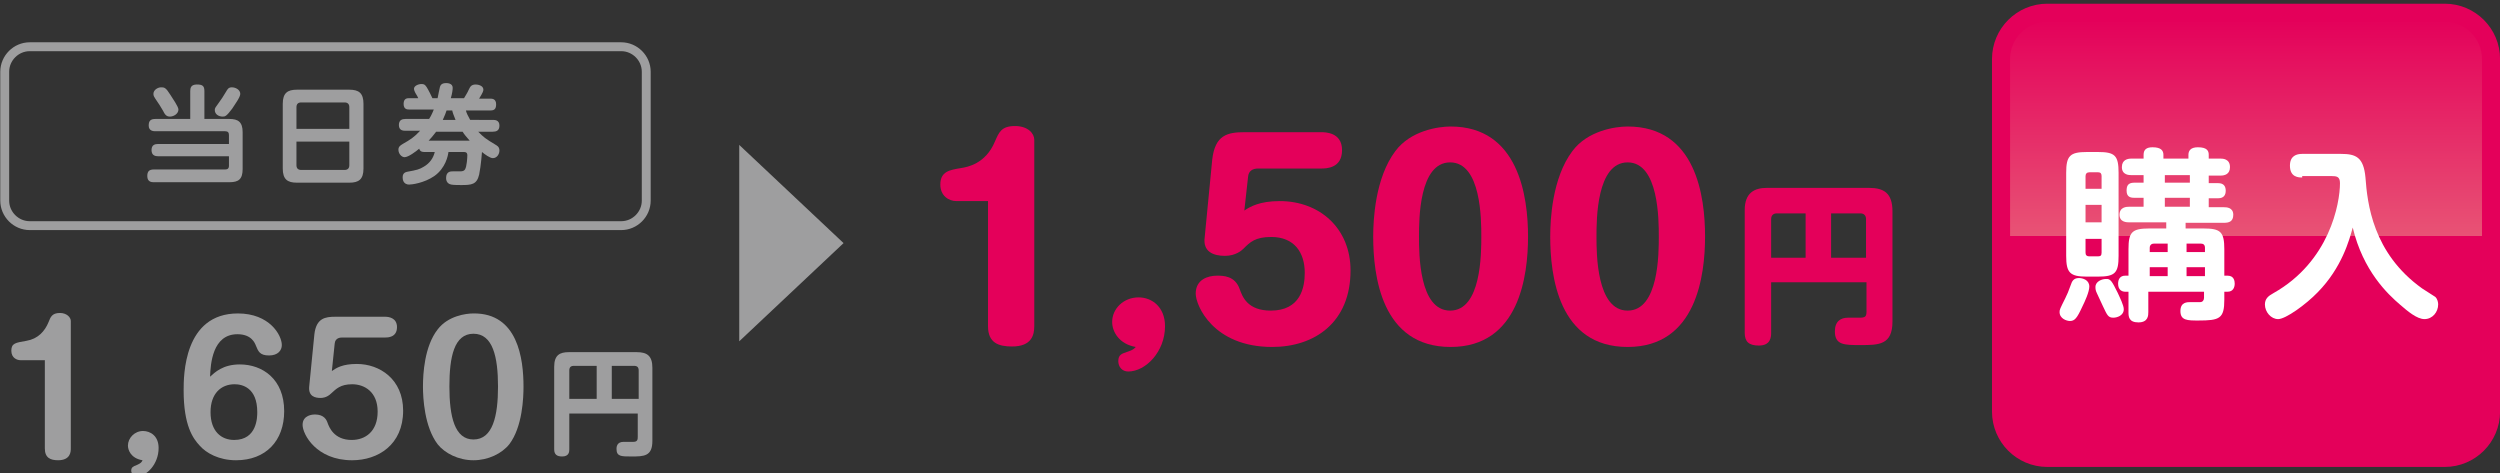 <?xml version="1.0" encoding="utf-8"?>
<!-- Generator: Adobe Illustrator 26.0.2, SVG Export Plug-In . SVG Version: 6.00 Build 0)  -->
<svg version="1.1" id="レイヤー_1" xmlns="http://www.w3.org/2000/svg" xmlns:xlink="http://www.w3.org/1999/xlink" x="0px"
	 y="0px" viewBox="0 0 529.6 100.2" style="enable-background:new 0 0 529.6 100.2;" xml:space="preserve">
<rect x="0" y="0" width="529.6" height="100.2" fill="#333333" stroke="none"/>
<style type="text/css">
	.st0{fill:url(#SVGID_1_);}
	.st1{fill:none;stroke:#E4005A;stroke-width:3.832;}
	.st2{fill:#FFFFFF;}
	.st3{fill:#E4005A;}
	.st4{fill:#9E9E9F;}
	.st5{fill:none;stroke:#9E9E9F;stroke-width:1.883;stroke-miterlimit:10;}
	.st6{fill:url(#SVGID_00000144326224027654497490000011775177661732026296_);}
	.st7{fill:url(#SVGID_00000018918069363479693160000007762601491264836276_);}
	.st8{fill:url(#SVGID_00000116918892421305329620000001899524376797164424_);}
	.st9{fill:url(#SVGID_00000078021766629991652560000015441135140666846379_);}
	.st10{fill:url(#SVGID_00000101074813034880139790000013958898263358628267_);}
</style>
<g>
	<g>
		<g>
			<g>
				<linearGradient id="SVGID_1_" gradientUnits="userSpaceOnUse" x1="475.74" y1="-423.286" x2="475.74" y2="-330.765">
					<stop  offset="0" style="stop-color:#E4005A"/>
					<stop  offset="0.5" style="stop-color:#E85375"/>
					<stop  offset="0.5" style="stop-color:#E4005A"/>
					<stop  offset="1" style="stop-color:#E4005A"/>
				</linearGradient>
				<path class="st0" d="M527.7-339.9c0,5.4-4.4,9.8-9.8,9.8h-84.2c-5.4,0-9.8-4.4-9.8-9.8v-74.7c0-5.4,4.4-9.8,9.8-9.8h84.2
					c5.4,0,9.8,4.4,9.8,9.8V-339.9z"/>
				<path class="st1" d="M527.7-339.9c0,5.4-4.4,9.8-9.8,9.8h-84.2c-5.4,0-9.8-4.4-9.8-9.8v-74.7c0-5.4,4.4-9.8,9.8-9.8h84.2
					c5.4,0,9.8,4.4,9.8,9.8V-339.9z"/>
			</g>
			<g>
				<g>
					<path class="st2" d="M442.6-366.4c0,1.1-0.9,3.1-1.5,4.3c-1.1,2.4-1.6,3-2.6,3c-0.7,0-2.2-0.5-2.2-1.9c0-0.5,0.1-0.7,1.2-2.9
						c0.5-1,0.6-1.3,1.2-2.9c0.2-0.6,0.5-1.4,1.7-1.4C441.2-368.2,442.6-367.8,442.6-366.4z M448.8-372.9c0,3.6-0.7,4.4-4.4,4.4
						h-2.3c-3.6,0-4.4-0.8-4.4-4.4v-17.7c0-3.6,0.8-4.4,4.4-4.4h2.3c3.6,0,4.4,0.7,4.4,4.4V-372.9z M441.8-387.1h3.4v-2.7
						c0-0.5-0.2-0.8-0.7-0.8h-1.9c-0.5,0-0.8,0.3-0.8,0.8V-387.1z M445.2-383.7h-3.4v3.7h3.4V-383.7z M441.8-376.5v2.9
						c0,0.5,0.2,0.8,0.8,0.8h1.9c0.5,0,0.7-0.2,0.7-0.8v-2.9H441.8z M448.6-365.1c0.5,1.1,1.3,2.7,1.3,3.5c0,1.4-1.5,1.8-2.2,1.8
						c-1.1,0-1.3-0.5-2.2-2.4c-0.2-0.4-1.1-2.4-1.3-2.8c-0.3-0.6-0.3-1-0.3-1.3c0-1.2,1.4-1.7,2.2-1.7
						C447.1-368.1,447.4-367.5,448.6-365.1z M463.2-378.6h3.6c3.6,0,4.4,0.7,4.4,4.4v5.6h0.7c1.4,0,1.5,1.2,1.5,1.7
						c0,0.7-0.3,1.7-1.5,1.7h-0.7v1.7c0,4-1,4.4-5.5,4.4c-2.3,0-3.8,0-3.8-2c0-1.9,1.4-1.9,2.2-1.9c0.3,0,1.7,0,2,0
						c0.5,0,0.8-0.4,0.8-0.9v-1.3h-11.8v4.3c0,0.7,0,2.2-2.1,2.2c-2,0-2.1-1.2-2.1-2.1v-4.4h-0.7c-0.6,0-1.5-0.3-1.5-1.7
						c0-0.9,0.4-1.7,1.5-1.7h0.7v-5.6c0-3.6,0.7-4.4,4.4-4.4h3.6v-1.3h-7.9c-0.4,0-2,0-2-1.6c0-1.7,1.6-1.7,2-1.7h3.1v-1.9h-2
						c-0.8,0-1.6-0.2-1.6-1.5c0-0.9,0.2-1.7,1.6-1.7h2v-1.6h-2.6c-0.4,0-2,0-2-1.7c0-1.6,1.3-1.8,2-1.8h2.6v-0.8
						c0-1.1,0.6-1.6,1.9-1.6c1.8,0,2.3,0.7,2.3,1.6v0.8h5.3v-0.8c0-0.8,0.4-1.6,2-1.6c2,0,2.3,0.8,2.3,1.6v0.8h2.5c0.4,0,2,0,2,1.8
						c0,1.5-1.1,1.8-2,1.8h-2.5v1.6h2c1.2,0,1.6,0.7,1.6,1.6c0,0.9-0.4,1.6-1.6,1.6h-2v1.9h3.2c0.5,0,2,0,2,1.6c0,1.5-1,1.7-2,1.7
						h-8.1V-378.6z M459.2-373.7v-1.8h-2.9c-0.5,0-0.9,0.3-0.9,0.9v0.9H459.2z M459.2-370.5h-3.8v1.9h3.8V-370.5z M463.9-390h-5.3
						v1.6h5.3V-390z M463.9-385.1h-5.3v1.9h5.3V-385.1z M463.2-373.7h3.9v-0.9c0-0.6-0.3-0.9-0.9-0.9h-3V-373.7z M467.1-370.5h-3.9
						v1.9h3.9V-370.5z"/>
					<path class="st2" d="M487.7-389.5c-0.7,0-2.6,0-2.6-2.5c0-2.1,1.4-2.5,2.6-2.5h8.2c3.2,0,4.8,0.7,5.2,5c0.4,5.4,1.5,16,12,23.5
						c0.4,0.3,2.4,1.5,2.8,1.8c0.5,0.5,0.6,1.2,0.6,1.6c0,1.6-1.2,3.1-2.9,3.1c-1.6,0-3.6-1.7-5.1-3c-2.7-2.3-7.9-7.2-10.1-16.4
						c-0.7,2.6-2.3,8.5-7.4,13.7c-2.5,2.6-6.8,5.7-8.4,5.7c-1.5,0-2.8-1.5-2.8-3.1c0-1.2,0.7-1.8,1.8-2.4
						c11.9-6.7,14.1-19,14.1-23.3c0-1.4-0.7-1.5-1.8-1.5H487.7z"/>
				</g>
			</g>
		</g>
		<g>
			<g>
				<path class="st3" d="M202.6-384.4c-1.6,0-3.4-1.1-3.4-3.5c0-2.8,2-3.1,4.4-3.5c1.2-0.2,5.2-0.8,7.2-5.7c0.8-1.8,1.3-3.2,4.2-3.2
					c2.8,0,4.1,1.6,4.1,2.9v39.5c0,1.8-0.5,4.3-4.7,4.3c-2.8,0-5.1-0.7-5.1-4.3v-26.5H202.6z"/>
				<path class="st3" d="M235.6-358.9c0-2.8,2.4-5.2,5.6-5.2c2.9,0,5.6,2.1,5.6,6.1c0,5.4-4.1,9.6-7.8,9.6c-1.3,0-2.1-1-2.1-2.2
					c0-1.4,0.8-1.6,2-2c1.2-0.4,1.3-0.6,1.7-1C237.1-354.2,235.6-356.8,235.6-358.9z"/>
				<path class="st3" d="M254.7-388c0-8.3,8-12.3,15-12.3s15,4,15,12.3c0,3.8-1.6,7-5.2,8.9c1.7,0.8,6.6,3.6,6.6,10.9
					c0,9-6.7,14.6-16.4,14.6c-9.6,0-16.4-5.5-16.4-14.6c0-7.3,4.9-10.1,6.6-10.9C256.4-381,254.7-384.3,254.7-388z M263.1-368
					c0,5.1,3.5,6.7,6.6,6.7c2.5,0,6.6-1.1,6.6-6.9c0-4.4-2.8-6.6-6.6-6.6C266.8-374.8,263.1-373.4,263.1-368z M264.1-387.2
					c0,3.4,2.4,5.3,5.6,5.3c2.9,0,5.6-1.6,5.6-5.3c0-3.2-1.8-5.4-5.6-5.4C266.1-392.7,264.1-390.6,264.1-387.2z"/>
				<path class="st3" d="M323.7-377c0,8.2-1.8,23.4-16.4,23.4c-14.7,0-16.4-15.2-16.4-23.4c0-3.5,0.4-12.4,4.7-18.1
					c3.2-4.3,9-5.2,11.7-5.2C321.7-400.3,323.7-385.5,323.7-377z M300.6-377c0,3.6,0,15.7,6.6,15.7s6.6-12.1,6.6-15.7
					c0-3.5,0-15.7-6.6-15.7S300.6-380.5,300.6-377z"/>
				<path class="st3" d="M361.2-377c0,8.2-1.8,23.4-16.4,23.4c-14.7,0-16.4-15.2-16.4-23.4c0-3.5,0.4-12.4,4.7-18.1
					c3.2-4.3,9-5.2,11.7-5.2C359.3-400.3,361.2-385.5,361.2-377z M338.2-377c0,3.6,0,15.7,6.6,15.7s6.6-12.1,6.6-15.7
					c0-3.5,0-15.7-6.6-15.7S338.2-380.5,338.2-377z"/>
				<path class="st3" d="M375.2-367.3v10.7c0,0.9-0.1,2.7-2.6,2.7c-2.1,0-3-0.8-3-2.7v-26c0-3.7,2.1-4.7,4.7-4.7h21.6
					c3.2,0,5,1.1,5,5v23.3c0,5-2.9,5-6.8,5c-3.4,0-5.4,0-5.4-2.9c0-2.2,1.3-2.9,2.8-2.9c0,0,2,0,2.4,0c1.2,0,1.5-0.2,1.5-1.3v-6.2
					H375.2z M382.5-372.5v-9.4h-6.1c-0.8,0-1.2,0.5-1.2,1.2v8.2H382.5z M387.9-372.5h7.4v-8.2c0-0.7-0.4-1.2-1.2-1.2h-6.2V-372.5z"
					/>
			</g>
		</g>
		<g>
			<polygon class="st4" points="178.7,-375.6 156.6,-396.4 156.6,-354.8 			"/>
			<g>
				<g>
					<g>
						<path class="st4" d="M3.7-330.4c-2.7,0-3.1-2.1-3.1-2.9c0-4.2,5.9-8.2,7.8-9.5c6.3-4.3,7.7-5.3,7.7-8.8c0-2.8-1.7-4.9-4.8-4.9
							c-4.3,0-4.9,3.9-5,4.8c-0.1,1-0.2,2.4-2.6,2.4c-0.7,0-2.8-0.2-2.8-2.5c0-2.9,2.4-9.1,10.3-9.1c5.7,0,10.3,3.3,10.3,9.5
							c0,5.3-3,7.3-8,10.5c-1.6,1.1-5.9,3.9-5.9,5.4c0,0.4,0.5,0.5,0.9,0.5h10.4c0.7,0,2.5,0.2,2.5,2.2c0,2.2-2,2.2-2.5,2.2H3.7z"/>
						<path class="st4" d="M27.1-332.7c0-1.6,1.4-3.1,3.2-3.1c1.5,0,3.3,1,3.3,3.6c0,3.4-2.5,6-4.6,6c-0.7,0-1.2-0.6-1.2-1.2
							c0-0.7,0.4-0.9,1.2-1.2c0.9-0.4,1-0.6,1.2-1C27.7-329.9,27.1-331.8,27.1-332.7z"/>
						<path class="st4" d="M42.7-350.8c-0.6,0-1.9-0.4-1.9-2c0-1.6,0.9-1.7,3.2-2.1c2.4-0.4,3.9-2,4.7-4c0.4-1,0.7-1.9,2.4-1.9
							c1.4,0,2.3,0.9,2.3,1.7v27c0,0.6,0,2.5-2.7,2.5c-1.6,0-2.8-0.5-2.8-2.5v-18.7H42.7z"/>
						<path class="st4" d="M85.6-345.2c0,2.3-0.2,8.5-3,12.2c-1.6,2-4.5,3.4-7.6,3.4c-3.2,0-6.1-1.5-7.6-3.4
							c-2.8-3.7-3.1-9.8-3.1-12.2c0-2.7,0.3-8.5,3.1-12.1c2.2-2.9,6-3.4,7.6-3.4C84.4-360.7,85.6-351.1,85.6-345.2z M69.8-345.2
							c0,6.3,1.1,11.2,5.1,11.2c4.1,0,5.2-5,5.2-11.2c0-6.3-1.1-11.2-5.2-11.2C70.8-356.4,69.8-351.5,69.8-345.2z"/>
						<path class="st4" d="M110.9-345.2c0,2.3-0.2,8.5-3,12.2c-1.6,2-4.5,3.4-7.6,3.4c-3.2,0-6.1-1.5-7.6-3.4
							c-2.8-3.7-3.1-9.8-3.1-12.2c0-2.7,0.3-8.5,3.1-12.1c2.2-2.9,6-3.4,7.6-3.4C109.7-360.7,110.9-351.1,110.9-345.2z M95.2-345.2
							c0,6.3,1.1,11.2,5.1,11.2c4.1,0,5.2-5,5.2-11.2c0-6.3-1.1-11.2-5.2-11.2C96.2-356.4,95.2-351.5,95.2-345.2z"/>
						<path class="st4" d="M120.6-339.7v7.8c0,0.4,0,1.5-1.5,1.5c-1.1,0-1.7-0.4-1.7-1.5v-17.5c0-2.5,1.2-3.1,3.1-3.1h14.4
							c2.2,0,3.3,0.8,3.3,3.3v15.5c0,3.3-1.8,3.3-4.5,3.3c-2.1,0-3.1,0-3.1-1.6c0-0.3,0-1.5,1.5-1.5c0.3,0,1.8,0,2.1,0
							c0.9,0,0.9-0.6,0.9-1.1v-4.9H120.6z M126.4-342.6v-7h-4.8c-0.7,0-1,0.3-1,1v6H126.4z M129.5-342.6h5.8v-6c0-0.7-0.3-1-1-1
							h-4.7V-342.6z"/>
					</g>
				</g>
				<g>
					<g>
						<g>
							<path class="st4" d="M33.5-394c-0.5,0-1.4-0.1-1.4-1.3c0-1.1,0.7-1.3,1.4-1.3h15v-1.9c0-0.5-0.2-0.8-0.8-0.8H32.9
								c-0.3,0-1.4,0-1.4-1.2c0-1,0.4-1.4,1.4-1.4h7.4v-5.9c0-0.6,0.1-1.4,1.4-1.4c1.2,0,1.6,0.3,1.6,1.4v5.9h5.3
								c1.8,0,2.8,0.6,2.8,2.8v7.8c0,2.2-0.9,2.8-2.8,2.8h-16c-0.4,0-1.4,0-1.4-1.3c0-1,0.4-1.4,1.4-1.4h15.1c0.5,0,0.8-0.2,0.8-0.8
								v-2H33.5z M36.1-407c0.5,0.8,1.7,2.5,1.7,3.1c0,0.9-1,1.5-1.8,1.5c-0.8,0-1.1-0.5-1.5-1.3c-0.6-1-0.7-1.2-1.6-2.5
								c-0.2-0.3-0.4-0.6-0.4-1c0-0.9,1-1.4,1.6-1.4C34.8-408.6,35.1-408.5,36.1-407z M50.9-407.2c0,0.7-1.2,2.3-1.7,3.1
								c-1.2,1.6-1.5,1.7-2,1.7c-0.9,0-1.7-0.5-1.7-1.4c0-0.4,0.1-0.5,0.9-1.6c0.6-0.8,0.7-1,1.5-2.3c0.3-0.5,0.5-0.9,1.2-0.9
								C49.9-408.6,50.9-408.1,50.9-407.2z"/>
							<path class="st4" d="M77-391.4c0,2.3-1,3-3,3H62.9c-2,0-3-0.7-3-3v-13.7c0-2.3,1-3,3-3H74c2,0,3,0.7,3,3V-391.4z M74-399.8
								v-4.6c0-0.6-0.3-1-1-1h-9.2c-0.6,0-1,0.3-1,1v4.6H74z M62.8-397.1v4.9c0,0.7,0.4,1,1,1H73c0.6,0,1-0.3,1-1v-4.9H62.8z"/>
							<path class="st4" d="M104.4-401.7c0.4,0,1.4,0,1.4,1.2c0,1.1-0.7,1.3-1.4,1.3h-3.1c1.2,1.2,1.4,1.4,3.9,2.9
								c0.5,0.3,0.6,0.7,0.6,1.1c0,0.7-0.5,1.6-1.4,1.6c-0.6,0-1.7-0.8-2.3-1.3c0,0-0.2,2.9-0.6,4.8c-0.5,2.1-1.6,2.2-3.8,2.2
								c-0.5,0-1.6,0-2.1-0.1c-1.1-0.2-1.1-1.2-1.1-1.4c0-1.4,1-1.4,1.4-1.4c0.2,0,1.4,0,1.6,0c0.5,0,0.8-0.1,1-0.4
								c0.4-0.6,0.5-2.6,0.5-3c0-0.2,0-0.7-0.7-0.7H95c-0.1,0.8-0.6,3.4-3,5.1c-2.2,1.5-4.8,1.8-5.3,1.8c-1.4,0-1.4-1.3-1.4-1.5
								c0-0.3,0-1,0.9-1.2c2.2-0.4,2.6-0.5,3.6-1.1c1.2-0.7,2-1.8,2.3-3.1h-2.2c-0.5,0-0.9-0.1-1.1-0.7c-0.7,0.6-2.3,1.8-3.1,1.8
								c-0.6,0-1.3-0.7-1.3-1.6c0-0.6,0.4-0.9,0.9-1.2c1.6-0.9,2.4-1.4,3.7-2.8h-3.1c-0.4,0-1.4,0-1.4-1.2c0-1.1,0.7-1.3,1.4-1.3h5
								c0.6-0.9,0.8-1.6,1-2h-5.2c-0.4,0-1.2,0-1.2-1.2c0-1.2,0.8-1.2,1.2-1.2h1.9c-0.1-0.3-0.3-0.6-0.6-1.1
								c-0.1-0.2-0.3-0.6-0.3-0.9c0-0.6,0.9-1,1.6-1c0.7,0,0.9,0.3,1.4,1.2c0.2,0.4,0.5,0.9,0.9,1.8h1.1c0.1-0.4,0.4-2.1,0.5-2.4
								c0.1-0.2,0.2-0.8,1.3-0.8c0.2,0,1.4,0,1.4,1c0,0.4-0.1,1.2-0.4,2.2h2.8c0.4-0.7,0.7-1.1,1-1.8c0.3-0.6,0.5-1.1,1.5-1.1
								c0.4,0,1.6,0.2,1.6,1.1c0,0.6-0.9,1.8-0.9,1.9h2.4c0.3,0,1.2,0,1.2,1.2c0,1-0.4,1.3-1.2,1.3h-5.2c0.1,0.5,0.4,1.1,0.9,2
								H104.4z M99.5-397.3c-0.8-0.9-1.2-1.4-1.5-1.9h-5.6c-0.7,0.9-1.2,1.5-1.6,1.9H99.5z M96.5-401.7c-0.4-1-0.6-1.5-0.7-2h-1.2
								c-0.1,0.4-0.4,1.1-0.8,2H96.5z"/>
						</g>
					</g>
					<g>
						<path class="st5" d="M136.9-411.9c0-2.9-2.4-5.3-5.3-5.3H6.3c-2.9,0-5.3,2.4-5.3,5.3v27.3c0,2.9,2.4,5.3,5.3,5.3h125.3
							c2.9,0,5.3-2.4,5.3-5.3V-411.9z"/>
					</g>
				</g>
			</g>
		</g>
	</g>
	<g>
		<g>
			<g>
				
					<linearGradient id="SVGID_00000011744683599579273670000017699868958399960197_" gradientUnits="userSpaceOnUse" x1="475.74" y1="-280.925" x2="475.74" y2="-188.403">
					<stop  offset="0" style="stop-color:#E4005A"/>
					<stop  offset="0.5" style="stop-color:#E85375"/>
					<stop  offset="0.5" style="stop-color:#E4005A"/>
					<stop  offset="1" style="stop-color:#E4005A"/>
				</linearGradient>
				<path style="fill:url(#SVGID_00000011744683599579273670000017699868958399960197_);" d="M527.7-197.5c0,5.4-4.4,9.8-9.8,9.8
					h-84.2c-5.4,0-9.8-4.4-9.8-9.8v-74.7c0-5.4,4.4-9.8,9.8-9.8h84.2c5.4,0,9.8,4.4,9.8,9.8V-197.5z"/>
				<path class="st1" d="M527.7-197.5c0,5.4-4.4,9.8-9.8,9.8h-84.2c-5.4,0-9.8-4.4-9.8-9.8v-74.7c0-5.4,4.4-9.8,9.8-9.8h84.2
					c5.4,0,9.8,4.4,9.8,9.8V-197.5z"/>
			</g>
			<g>
				<g>
					<path class="st2" d="M442.6-224c0,1.1-0.9,3.1-1.5,4.3c-1.1,2.4-1.6,3-2.6,3c-0.7,0-2.2-0.5-2.2-1.9c0-0.5,0.1-0.7,1.2-2.9
						c0.5-1,0.6-1.3,1.2-2.9c0.2-0.6,0.5-1.4,1.7-1.4C441.2-225.8,442.6-225.4,442.6-224z M448.8-230.5c0,3.6-0.7,4.4-4.4,4.4h-2.3
						c-3.6,0-4.4-0.8-4.4-4.4v-17.7c0-3.6,0.8-4.4,4.4-4.4h2.3c3.6,0,4.4,0.7,4.4,4.4V-230.5z M441.8-244.7h3.4v-2.7
						c0-0.5-0.2-0.8-0.7-0.8h-1.9c-0.5,0-0.8,0.3-0.8,0.8V-244.7z M445.2-241.3h-3.4v3.7h3.4V-241.3z M441.8-234.1v2.9
						c0,0.5,0.2,0.8,0.8,0.8h1.9c0.5,0,0.7-0.2,0.7-0.8v-2.9H441.8z M448.6-222.7c0.5,1.1,1.3,2.7,1.3,3.5c0,1.4-1.5,1.8-2.2,1.8
						c-1.1,0-1.3-0.5-2.2-2.4c-0.2-0.4-1.1-2.4-1.3-2.8c-0.3-0.6-0.3-1-0.3-1.3c0-1.2,1.4-1.7,2.2-1.7
						C447.1-225.8,447.4-225.2,448.6-222.7z M463.2-236.3h3.6c3.6,0,4.4,0.7,4.4,4.4v5.6h0.7c1.4,0,1.5,1.2,1.5,1.7
						c0,0.7-0.3,1.7-1.5,1.7h-0.7v1.7c0,4-1,4.4-5.5,4.4c-2.3,0-3.8,0-3.8-2c0-1.9,1.4-1.9,2.2-1.9c0.3,0,1.7,0,2,0
						c0.5,0,0.8-0.4,0.8-0.9v-1.3h-11.8v4.3c0,0.7,0,2.2-2.1,2.2c-2,0-2.1-1.2-2.1-2.1v-4.4h-0.7c-0.6,0-1.5-0.3-1.5-1.7
						c0-0.9,0.4-1.7,1.5-1.7h0.7v-5.6c0-3.6,0.7-4.4,4.4-4.4h3.6v-1.3h-7.9c-0.4,0-2,0-2-1.6c0-1.7,1.6-1.7,2-1.7h3.1v-1.9h-2
						c-0.8,0-1.6-0.2-1.6-1.5c0-0.9,0.2-1.7,1.6-1.7h2v-1.6h-2.6c-0.4,0-2,0-2-1.7c0-1.6,1.3-1.8,2-1.8h2.6v-0.8
						c0-1.1,0.6-1.6,1.9-1.6c1.8,0,2.3,0.7,2.3,1.6v0.8h5.3v-0.8c0-0.8,0.4-1.6,2-1.6c2,0,2.3,0.8,2.3,1.6v0.8h2.5c0.4,0,2,0,2,1.8
						c0,1.5-1.1,1.8-2,1.8h-2.5v1.6h2c1.2,0,1.6,0.7,1.6,1.6c0,0.9-0.4,1.6-1.6,1.6h-2v1.9h3.2c0.5,0,2,0,2,1.6c0,1.5-1,1.7-2,1.7
						h-8.1V-236.3z M459.2-231.3v-1.8h-2.9c-0.5,0-0.9,0.3-0.9,0.9v0.9H459.2z M459.2-228.1h-3.8v1.9h3.8V-228.1z M463.9-247.7h-5.3
						v1.6h5.3V-247.7z M463.9-242.8h-5.3v1.9h5.3V-242.8z M463.2-231.3h3.9v-0.9c0-0.6-0.3-0.9-0.9-0.9h-3V-231.3z M467.1-228.1
						h-3.9v1.9h3.9V-228.1z"/>
					<path class="st2" d="M487.7-247.1c-0.7,0-2.6,0-2.6-2.5c0-2.1,1.4-2.5,2.6-2.5h8.2c3.2,0,4.8,0.7,5.2,5c0.4,5.4,1.5,16,12,23.5
						c0.4,0.3,2.4,1.5,2.8,1.8c0.5,0.5,0.6,1.2,0.6,1.6c0,1.6-1.2,3.1-2.9,3.1c-1.6,0-3.6-1.7-5.1-3c-2.7-2.3-7.9-7.2-10.1-16.4
						c-0.7,2.6-2.3,8.5-7.4,13.7c-2.5,2.6-6.8,5.7-8.4,5.7c-1.5,0-2.8-1.5-2.8-3.1c0-1.2,0.7-1.8,1.8-2.4
						c11.9-6.7,14.1-19,14.1-23.3c0-1.4-0.7-1.5-1.8-1.5H487.7z"/>
				</g>
			</g>
		</g>
		<g>
			<g>
				<path class="st3" d="M201.8-212.5c-4.9,0-5.2-3.9-5.2-4.7c0-5.8,8.1-11.7,12-14.4c7.9-5.4,10.4-7.1,10.4-12.2
					c0-4-2.2-6.6-6.1-6.6c-5.8,0-6.2,5.1-6.3,6.2c-0.1,1.6-0.4,4.1-4.6,4.1c-1,0-5-0.3-5-4.3c0-3.7,3-13.6,15.8-13.6
					c9.6,0,15.9,6,15.9,14.8c0,8.1-4.8,11.3-12.5,16.5c-0.8,0.5-6.6,4.4-6.6,5.8c0,0.7,1,0.7,1.4,0.7h13.3c0.9,0,4.5,0,4.5,3.8
					c0,3.9-3.4,3.9-4.5,3.9H201.8z"/>
				<path class="st3" d="M235.6-216.5c0-2.8,2.4-5.2,5.6-5.2c2.9,0,5.6,2.1,5.6,6.1c0,5.4-4.1,9.6-7.8,9.6c-1.3,0-2.1-1-2.1-2.2
					c0-1.4,0.8-1.6,2-2c1.2-0.4,1.3-0.6,1.7-1C237.1-211.9,235.6-214.4,235.6-216.5z"/>
				<path class="st3" d="M286.1-234.6c0,8.2-1.8,23.4-16.4,23.4c-14.7,0-16.4-15.2-16.4-23.4c0-3.5,0.4-12.4,4.7-18.1
					c3.2-4.3,9-5.2,11.7-5.2C284.2-258,286.1-243.2,286.1-234.6z M263.1-234.6c0,3.6,0,15.7,6.6,15.7s6.6-12.1,6.6-15.7
					c0-3.5,0-15.7-6.6-15.7S263.1-238.2,263.1-234.6z"/>
				<path class="st3" d="M323.7-234.6c0,8.2-1.8,23.4-16.4,23.4c-14.7,0-16.4-15.2-16.4-23.4c0-3.5,0.4-12.4,4.7-18.1
					c3.2-4.3,9-5.2,11.7-5.2C321.7-258,323.7-243.2,323.7-234.6z M300.6-234.6c0,3.6,0,15.7,6.6,15.7s6.6-12.1,6.6-15.7
					c0-3.5,0-15.7-6.6-15.7S300.6-238.2,300.6-234.6z"/>
				<path class="st3" d="M361.2-234.6c0,8.2-1.8,23.4-16.4,23.4c-14.7,0-16.4-15.2-16.4-23.4c0-3.5,0.4-12.4,4.7-18.1
					c3.2-4.3,9-5.2,11.7-5.2C359.3-258,361.2-243.2,361.2-234.6z M338.2-234.6c0,3.6,0,15.7,6.6,15.7s6.6-12.1,6.6-15.7
					c0-3.5,0-15.7-6.6-15.7S338.2-238.2,338.2-234.6z"/>
				<path class="st3" d="M375.2-224.9v10.7c0,0.9-0.1,2.7-2.6,2.7c-2.1,0-3-0.8-3-2.7v-26c0-3.7,2.1-4.7,4.7-4.7h21.6
					c3.2,0,5,1.1,5,5v23.3c0,5-2.9,5-6.8,5c-3.4,0-5.4,0-5.4-2.9c0-2.2,1.3-2.9,2.8-2.9c0,0,2,0,2.4,0c1.2,0,1.5-0.2,1.5-1.3v-6.2
					H375.2z M382.5-230.2v-9.4h-6.1c-0.8,0-1.2,0.5-1.2,1.2v8.2H382.5z M387.9-230.2h7.4v-8.2c0-0.7-0.4-1.2-1.2-1.2h-6.2V-230.2z"
					/>
			</g>
		</g>
		<g>
			<polygon class="st4" points="178.7,-233.2 156.6,-254 156.6,-212.5 			"/>
			<g>
				<g>
					<g>
						<path class="st4" d="M3.7-188.1c-2.7,0-3.1-2.1-3.1-2.9c0-4.2,5.9-8.2,7.8-9.5c6.3-4.3,7.7-5.3,7.7-8.8c0-2.8-1.7-4.9-4.8-4.9
							c-4.3,0-4.9,3.9-5,4.8c-0.1,1-0.2,2.4-2.6,2.4c-0.7,0-2.8-0.2-2.8-2.5c0-2.9,2.4-9.1,10.3-9.1c5.7,0,10.3,3.3,10.3,9.5
							c0,5.3-3,7.3-8,10.5c-1.6,1.1-5.9,3.9-5.9,5.4c0,0.4,0.5,0.5,0.9,0.5h10.4c0.7,0,2.5,0.2,2.5,2.2c0,2.2-2,2.2-2.5,2.2H3.7z"/>
						<path class="st4" d="M27.1-190.3c0-1.6,1.4-3.1,3.2-3.1c1.5,0,3.3,1,3.3,3.6c0,3.4-2.5,6-4.6,6c-0.7,0-1.2-0.6-1.2-1.2
							c0-0.7,0.4-0.9,1.2-1.2c0.9-0.4,1-0.6,1.2-1C27.7-187.6,27.1-189.5,27.1-190.3z"/>
						<path class="st4" d="M48.8-201.5c-1.4,0-2.3-0.6-2.3-2c0-2,1.6-2,2.8-2c4.1,0,4.3-3.4,4.3-4.5c0-2.5-1.6-4.1-4.3-4.1
							c-1,0-3.9,0.1-4.5,3.8c-0.2,1-0.4,2.2-2.6,2.2c-1.4,0-2.6-0.6-2.6-2.2c0-2.2,2.1-8.1,9.8-8.1c6,0,9.6,3.5,9.6,8.3
							c0,4.1-2.7,5.6-3.6,6.1c1.8,1.1,4.7,2.8,4.7,7.5c0,4.5-2.8,9.3-10.5,9.3c-3.6,0-6.9-1-8.9-3.6c-1.2-1.6-1.9-3.5-1.9-4.8
							c0-1.3,0.9-2.3,2.7-2.3c2.4,0,2.6,1.1,2.8,2.8c0.2,1.3,1.8,3.5,5,3.5c1.2,0,5.3-0.5,5.3-4.9c0-1.4-0.2-4.9-5.3-4.9H48.8z"/>
						<path class="st4" d="M85.6-202.8c0,2.3-0.2,8.5-3,12.2c-1.6,2-4.5,3.4-7.6,3.4c-3.2,0-6.1-1.5-7.6-3.4
							c-2.8-3.7-3.1-9.8-3.1-12.2c0-2.7,0.3-8.5,3.1-12.1c2.2-2.9,6-3.4,7.6-3.4C84.4-218.4,85.6-208.8,85.6-202.8z M69.8-202.8
							c0,6.3,1.1,11.2,5.1,11.2c4.1,0,5.2-5,5.2-11.2c0-6.3-1.1-11.2-5.2-11.2C70.8-214.1,69.8-209.1,69.8-202.8z"/>
						<path class="st4" d="M110.9-202.8c0,2.3-0.2,8.5-3,12.2c-1.6,2-4.5,3.4-7.6,3.4c-3.2,0-6.1-1.5-7.6-3.4
							c-2.8-3.7-3.1-9.8-3.1-12.2c0-2.7,0.3-8.5,3.1-12.1c2.2-2.9,6-3.4,7.6-3.4C109.7-218.4,110.9-208.8,110.9-202.8z M95.2-202.8
							c0,6.3,1.1,11.2,5.1,11.2c4.1,0,5.2-5,5.2-11.2c0-6.3-1.1-11.2-5.2-11.2C96.2-214.1,95.2-209.1,95.2-202.8z"/>
						<path class="st4" d="M120.6-197.3v7.8c0,0.4,0,1.5-1.5,1.5c-1.1,0-1.7-0.4-1.7-1.5V-207c0-2.5,1.2-3.1,3.1-3.1h14.4
							c2.2,0,3.3,0.8,3.3,3.3v15.5c0,3.3-1.8,3.3-4.5,3.3c-2.1,0-3.1,0-3.1-1.6c0-0.3,0-1.5,1.5-1.5c0.3,0,1.8,0,2.1,0
							c0.9,0,0.9-0.6,0.9-1.1v-4.9H120.6z M126.4-200.2v-7h-4.8c-0.7,0-1,0.3-1,1v6H126.4z M129.5-200.2h5.8v-6c0-0.7-0.3-1-1-1
							h-4.7V-200.2z"/>
					</g>
				</g>
				<g>
					<g>
						<g>
							<path class="st4" d="M33.5-251.6c-0.5,0-1.4-0.1-1.4-1.3c0-1.1,0.7-1.3,1.4-1.3h15v-1.9c0-0.5-0.2-0.8-0.8-0.8H32.9
								c-0.3,0-1.4,0-1.4-1.2c0-1,0.4-1.4,1.4-1.4h7.4v-5.9c0-0.6,0.1-1.4,1.4-1.4c1.2,0,1.6,0.3,1.6,1.4v5.9h5.3
								c1.8,0,2.8,0.6,2.8,2.8v7.8c0,2.2-0.9,2.8-2.8,2.8h-16c-0.4,0-1.4,0-1.4-1.3c0-1,0.4-1.4,1.4-1.4h15.1c0.5,0,0.8-0.2,0.8-0.8
								v-2H33.5z M36.1-264.7c0.5,0.8,1.7,2.5,1.7,3.1c0,0.9-1,1.5-1.8,1.5c-0.8,0-1.1-0.5-1.5-1.3c-0.6-1-0.7-1.2-1.6-2.5
								c-0.2-0.3-0.4-0.6-0.4-1c0-0.9,1-1.4,1.6-1.4C34.8-266.3,35.1-266.2,36.1-264.7z M50.9-264.8c0,0.7-1.2,2.3-1.7,3.1
								c-1.2,1.6-1.5,1.7-2,1.7c-0.9,0-1.7-0.5-1.7-1.4c0-0.4,0.1-0.5,0.9-1.6c0.6-0.8,0.7-1,1.5-2.3c0.3-0.5,0.5-0.9,1.2-0.9
								C49.9-266.3,50.9-265.7,50.9-264.8z"/>
							<path class="st4" d="M77-249.1c0,2.3-1,3-3,3H62.9c-2,0-3-0.7-3-3v-13.7c0-2.3,1-3,3-3H74c2,0,3,0.7,3,3V-249.1z M74-257.4
								v-4.6c0-0.6-0.3-1-1-1h-9.2c-0.6,0-1,0.3-1,1v4.6H74z M62.8-254.7v4.9c0,0.7,0.4,1,1,1H73c0.6,0,1-0.3,1-1v-4.9H62.8z"/>
							<path class="st4" d="M104.4-259.3c0.4,0,1.4,0,1.4,1.2c0,1.1-0.7,1.3-1.4,1.3h-3.1c1.2,1.2,1.4,1.4,3.9,2.9
								c0.5,0.3,0.6,0.7,0.6,1.1c0,0.7-0.5,1.6-1.4,1.6c-0.6,0-1.7-0.8-2.3-1.3c0,0-0.2,2.9-0.6,4.8c-0.5,2.1-1.6,2.2-3.8,2.2
								c-0.5,0-1.6,0-2.1-0.1c-1.1-0.2-1.1-1.2-1.1-1.4c0-1.4,1-1.4,1.4-1.4c0.2,0,1.4,0,1.6,0c0.5,0,0.8-0.1,1-0.4
								c0.4-0.6,0.5-2.6,0.5-3c0-0.2,0-0.7-0.7-0.7H95c-0.1,0.8-0.6,3.4-3,5.1c-2.2,1.5-4.8,1.8-5.3,1.8c-1.4,0-1.4-1.3-1.4-1.5
								c0-0.3,0-1,0.9-1.2c2.2-0.4,2.6-0.5,3.6-1.1c1.2-0.7,2-1.8,2.3-3.1h-2.2c-0.5,0-0.9-0.1-1.1-0.7c-0.7,0.6-2.3,1.8-3.1,1.8
								c-0.6,0-1.3-0.7-1.3-1.6c0-0.6,0.4-0.9,0.9-1.2c1.6-0.9,2.4-1.4,3.7-2.8h-3.1c-0.4,0-1.4,0-1.4-1.2c0-1.1,0.7-1.3,1.4-1.3h5
								c0.6-0.9,0.8-1.6,1-2h-5.2c-0.4,0-1.2,0-1.2-1.2c0-1.2,0.8-1.2,1.2-1.2h1.9c-0.1-0.3-0.3-0.6-0.6-1.1
								c-0.1-0.2-0.3-0.6-0.3-0.9c0-0.6,0.9-1,1.6-1c0.7,0,0.9,0.3,1.4,1.2c0.2,0.4,0.5,0.9,0.9,1.8h1.1c0.1-0.4,0.4-2.1,0.5-2.4
								c0.1-0.2,0.2-0.8,1.3-0.8c0.2,0,1.4,0,1.4,1c0,0.4-0.1,1.2-0.4,2.2h2.8c0.4-0.7,0.7-1.1,1-1.8c0.3-0.6,0.5-1.1,1.5-1.1
								c0.4,0,1.6,0.2,1.6,1.1c0,0.6-0.9,1.8-0.9,1.9h2.4c0.3,0,1.2,0,1.2,1.2c0,1-0.4,1.3-1.2,1.3h-5.2c0.1,0.5,0.4,1.1,0.9,2
								H104.4z M99.5-254.9c-0.8-0.9-1.2-1.4-1.5-1.9h-5.6c-0.7,0.9-1.2,1.5-1.6,1.9H99.5z M96.5-259.3c-0.4-1-0.6-1.5-0.7-2h-1.2
								c-0.1,0.4-0.4,1.1-0.8,2H96.5z"/>
						</g>
					</g>
					<g>
						<path class="st5" d="M136.9-269.5c0-2.9-2.4-5.3-5.3-5.3H6.3c-2.9,0-5.3,2.4-5.3,5.3v27.3c0,2.9,2.4,5.3,5.3,5.3h125.3
							c2.9,0,5.3-2.4,5.3-5.3V-269.5z"/>
					</g>
				</g>
			</g>
		</g>
	</g>
	<g>
		<g>
			<g>
				
					<linearGradient id="SVGID_00000122683861093757298780000014688063822209347712_" gradientUnits="userSpaceOnUse" x1="475.74" y1="-138.563" x2="475.74" y2="-46.041">
					<stop  offset="0" style="stop-color:#E4005A"/>
					<stop  offset="0.5" style="stop-color:#E85375"/>
					<stop  offset="0.5" style="stop-color:#E4005A"/>
					<stop  offset="1" style="stop-color:#E4005A"/>
				</linearGradient>
				<path style="fill:url(#SVGID_00000122683861093757298780000014688063822209347712_);" d="M527.7-55.2c0,5.4-4.4,9.8-9.8,9.8
					h-84.2c-5.4,0-9.8-4.4-9.8-9.8v-74.7c0-5.4,4.4-9.8,9.8-9.8h84.2c5.4,0,9.8,4.4,9.8,9.8V-55.2z"/>
				<path class="st1" d="M527.7-55.2c0,5.4-4.4,9.8-9.8,9.8h-84.2c-5.4,0-9.8-4.4-9.8-9.8v-74.7c0-5.4,4.4-9.8,9.8-9.8h84.2
					c5.4,0,9.8,4.4,9.8,9.8V-55.2z"/>
			</g>
			<g>
				<g>
					<path class="st2" d="M442.6-81.6c0,1.1-0.9,3.1-1.5,4.3c-1.1,2.4-1.6,3-2.6,3c-0.7,0-2.2-0.5-2.2-1.9c0-0.5,0.1-0.7,1.2-2.9
						c0.5-1,0.6-1.3,1.2-2.9c0.2-0.6,0.5-1.4,1.7-1.4C441.2-83.4,442.6-83,442.6-81.6z M448.8-88.1c0,3.6-0.7,4.4-4.4,4.4h-2.3
						c-3.6,0-4.4-0.8-4.4-4.4v-17.7c0-3.6,0.8-4.4,4.4-4.4h2.3c3.6,0,4.4,0.7,4.4,4.4V-88.1z M441.8-102.3h3.4v-2.7
						c0-0.5-0.2-0.8-0.7-0.8h-1.9c-0.5,0-0.8,0.3-0.8,0.8V-102.3z M445.2-99h-3.4v3.7h3.4V-99z M441.8-91.8v2.9
						c0,0.5,0.2,0.8,0.8,0.8h1.9c0.5,0,0.7-0.2,0.7-0.8v-2.9H441.8z M448.6-80.4c0.5,1.1,1.3,2.7,1.3,3.5c0,1.4-1.5,1.8-2.2,1.8
						c-1.1,0-1.3-0.5-2.2-2.4c-0.2-0.4-1.1-2.4-1.3-2.8c-0.3-0.6-0.3-1-0.3-1.3c0-1.2,1.4-1.7,2.2-1.7
						C447.1-83.4,447.4-82.8,448.6-80.4z M463.2-93.9h3.6c3.6,0,4.4,0.7,4.4,4.4v5.6h0.7c1.4,0,1.5,1.2,1.5,1.7
						c0,0.7-0.3,1.7-1.5,1.7h-0.7v1.7c0,4-1,4.4-5.5,4.4c-2.3,0-3.8,0-3.8-2c0-1.9,1.4-1.9,2.2-1.9c0.3,0,1.7,0,2,0
						c0.5,0,0.8-0.4,0.8-0.9v-1.3h-11.8v4.3c0,0.7,0,2.2-2.1,2.2c-2,0-2.1-1.2-2.1-2.1v-4.4h-0.7c-0.6,0-1.5-0.3-1.5-1.7
						c0-0.9,0.4-1.7,1.5-1.7h0.7v-5.6c0-3.6,0.7-4.4,4.4-4.4h3.6v-1.3h-7.9c-0.4,0-2,0-2-1.6c0-1.7,1.6-1.7,2-1.7h3.1v-1.9h-2
						c-0.8,0-1.6-0.2-1.6-1.5c0-0.9,0.2-1.7,1.6-1.7h2v-1.6h-2.6c-0.4,0-2,0-2-1.7c0-1.6,1.3-1.8,2-1.8h2.6v-0.8
						c0-1.1,0.6-1.6,1.9-1.6c1.8,0,2.3,0.7,2.3,1.6v0.8h5.3v-0.8c0-0.8,0.4-1.6,2-1.6c2,0,2.3,0.8,2.3,1.6v0.8h2.5c0.4,0,2,0,2,1.8
						c0,1.5-1.1,1.8-2,1.8h-2.5v1.6h2c1.2,0,1.6,0.7,1.6,1.6c0,0.9-0.4,1.6-1.6,1.6h-2v1.9h3.2c0.5,0,2,0,2,1.6c0,1.5-1,1.7-2,1.7
						h-8.1V-93.9z M459.2-88.9v-1.8h-2.9c-0.5,0-0.9,0.3-0.9,0.9v0.9H459.2z M459.2-85.8h-3.8v1.9h3.8V-85.8z M463.9-105.3h-5.3v1.6
						h5.3V-105.3z M463.9-100.4h-5.3v1.9h5.3V-100.4z M463.2-88.9h3.9v-0.9c0-0.6-0.3-0.9-0.9-0.9h-3V-88.9z M467.1-85.8h-3.9v1.9
						h3.9V-85.8z"/>
					<path class="st2" d="M487.7-104.8c-0.7,0-2.6,0-2.6-2.5c0-2.1,1.4-2.5,2.6-2.5h8.2c3.2,0,4.8,0.7,5.2,5c0.4,5.4,1.5,16,12,23.5
						c0.4,0.3,2.4,1.5,2.8,1.8c0.5,0.5,0.6,1.2,0.6,1.6c0,1.6-1.2,3.1-2.9,3.1c-1.6,0-3.6-1.7-5.1-3c-2.7-2.3-7.9-7.2-10.1-16.4
						c-0.7,2.6-2.3,8.5-7.4,13.7c-2.5,2.6-6.8,5.7-8.4,5.7c-1.5,0-2.8-1.5-2.8-3.1c0-1.2,0.7-1.8,1.8-2.4
						c11.9-6.7,14.1-19,14.1-23.3c0-1.4-0.7-1.5-1.8-1.5H487.7z"/>
				</g>
			</g>
		</g>
		<g>
			<g>
				<path class="st3" d="M202.6-99.7c-1.6,0-3.4-1.1-3.4-3.5c0-2.8,2-3.1,4.4-3.5c1.2-0.2,5.2-0.8,7.2-5.7c0.8-1.8,1.3-3.2,4.2-3.2
					c2.8,0,4.1,1.6,4.1,2.9v39.5c0,1.8-0.5,4.3-4.7,4.3c-2.8,0-5.1-0.7-5.1-4.3v-26.5H202.6z"/>
				<path class="st3" d="M235.6-74.2c0-2.8,2.4-5.2,5.6-5.2c2.9,0,5.6,2.1,5.6,6.1c0,5.4-4.1,9.6-7.8,9.6c-1.3,0-2.1-1-2.1-2.2
					c0-1.4,0.8-1.6,2-2c1.2-0.4,1.3-0.6,1.7-1C237.1-69.5,235.6-72,235.6-74.2z"/>
				<path class="st3" d="M258.3-79.1c-3.3,0-5.5-2.4-5.5-5.5c0-1.8,0.6-3.3,1.2-4.2l15-23.2c1.9-2.9,4.5-3.6,6.5-3.6
					c4.2,0,5.6,2.7,5.6,4.6v24.2c2,0,5.2,0,5.2,3.8c0,3.9-3,3.9-5.2,3.9v5.9c0,1.8-0.5,4.3-4.7,4.3c-3,0-5-0.8-5-4.3v-5.9H258.3z
					 M271.5-86.7v-14.8c0-0.2-0.1-0.9-0.8-0.9c-0.3,0-0.6,0.2-0.8,0.5L261-88.2c-0.1,0.2-0.3,0.5-0.3,0.8c0,0.2,0,0.8,0.9,0.8H271.5
					z"/>
				<path class="st3" d="M323.7-92.3c0,8.2-1.8,23.4-16.4,23.4c-14.7,0-16.4-15.2-16.4-23.4c0-3.5,0.4-12.4,4.7-18.1
					c3.2-4.3,9-5.2,11.7-5.2C321.7-115.6,323.7-100.8,323.7-92.3z M300.6-92.3c0,3.6,0,15.7,6.6,15.7s6.6-12.1,6.6-15.7
					c0-3.5,0-15.7-6.6-15.7S300.6-95.8,300.6-92.3z"/>
				<path class="st3" d="M361.2-92.3c0,8.2-1.8,23.4-16.4,23.4c-14.7,0-16.4-15.2-16.4-23.4c0-3.5,0.4-12.4,4.7-18.1
					c3.2-4.3,9-5.2,11.7-5.2C359.3-115.6,361.2-100.8,361.2-92.3z M338.2-92.3c0,3.6,0,15.7,6.6,15.7s6.6-12.1,6.6-15.7
					c0-3.5,0-15.7-6.6-15.7S338.2-95.8,338.2-92.3z"/>
				<path class="st3" d="M375.2-82.6v10.7c0,0.9-0.1,2.7-2.6,2.7c-2.1,0-3-0.8-3-2.7v-26c0-3.7,2.1-4.7,4.7-4.7h21.6
					c3.2,0,5,1.1,5,5v23.3c0,5-2.9,5-6.8,5c-3.4,0-5.4,0-5.4-2.9c0-2.2,1.3-2.9,2.8-2.9c0,0,2,0,2.4,0c1.2,0,1.5-0.2,1.5-1.3v-6.2
					H375.2z M382.5-87.8v-9.4h-6.1c-0.8,0-1.2,0.5-1.2,1.2v8.2H382.5z M387.9-87.8h7.4V-96c0-0.7-0.4-1.2-1.2-1.2h-6.2V-87.8z"/>
			</g>
		</g>
		<g>
			<polygon class="st4" points="178.7,-90.9 156.6,-111.6 156.6,-70.1 			"/>
			<g>
				<g>
					<g>
						<path class="st4" d="M4.3-66.1c-0.6,0-1.9-0.4-1.9-2c0-1.6,0.9-1.7,3.2-2.1c2.4-0.4,3.9-2,4.7-4c0.4-1,0.7-1.9,2.4-1.9
							c1.4,0,2.3,0.9,2.3,1.7v27c0,0.6,0,2.5-2.7,2.5c-1.6,0-2.8-0.5-2.8-2.5v-18.7H4.3z"/>
						<path class="st4" d="M27.1-48c0-1.6,1.4-3.1,3.2-3.1c1.5,0,3.3,1,3.3,3.6c0,3.4-2.5,6-4.6,6c-0.7,0-1.2-0.6-1.2-1.2
							c0-0.7,0.4-0.9,1.2-1.2c0.9-0.4,1-0.6,1.2-1C27.7-45.2,27.1-47.1,27.1-48z"/>
						<path class="st4" d="M41.3-71.6c0.4-3.4,2.3-3.7,4.4-3.7h10.6c0.7,0,2.5,0.2,2.5,2.2c0,2.2-2,2.2-2.5,2.2h-9.1
							c-0.3,0-1.5,0-1.6,1.3l-0.6,5.8c1-0.7,2.3-1.5,5.3-1.5c4.8,0,9.8,3.2,9.8,9.9c0,7.2-5.3,10.5-10.8,10.5
							c-7.6,0-10.5-5.5-10.5-7.5c0-2.1,2.2-2.2,2.6-2.2c2,0,2.5,1.2,2.7,1.8c0.3,0.8,1.3,3.6,5.1,3.6c2.9,0,5.5-1.8,5.5-6
							c0-4.2-2.8-5.8-5.4-5.8c-2.5,0-3.4,1-4.4,1.9c-1,1-2,1-2.3,1c-1.1,0-2.6-0.3-2.4-2.4L41.3-71.6z"/>
						<path class="st4" d="M66.6-71.6c0.4-3.4,2.3-3.7,4.4-3.7h10.6c0.7,0,2.5,0.2,2.5,2.2c0,2.2-2,2.2-2.5,2.2h-9.1
							c-0.3,0-1.5,0-1.6,1.3l-0.6,5.8c1-0.7,2.3-1.5,5.3-1.5c4.8,0,9.8,3.2,9.8,9.9c0,7.2-5.3,10.5-10.8,10.5
							c-7.6,0-10.5-5.5-10.5-7.5c0-2.1,2.2-2.2,2.6-2.2c2,0,2.5,1.2,2.7,1.8c0.3,0.8,1.3,3.6,5.1,3.6c2.9,0,5.5-1.8,5.5-6
							c0-4.2-2.8-5.8-5.4-5.8c-2.5,0-3.4,1-4.4,1.9c-1,1-2,1-2.3,1c-1.1,0-2.6-0.3-2.4-2.4L66.6-71.6z"/>
						<path class="st4" d="M110.9-60.5c0,2.3-0.2,8.5-3,12.2c-1.6,2-4.5,3.4-7.6,3.4c-3.2,0-6.1-1.5-7.6-3.4
							c-2.8-3.7-3.1-9.8-3.1-12.2c0-2.7,0.3-8.5,3.1-12.1c2.2-2.9,6-3.4,7.6-3.4C109.7-76,110.9-66.4,110.9-60.5z M95.2-60.5
							c0,6.3,1.1,11.2,5.1,11.2c4.1,0,5.2-5,5.2-11.2c0-6.3-1.1-11.2-5.2-11.2C96.2-71.7,95.2-66.8,95.2-60.5z"/>
						<path class="st4" d="M120.6-55v7.8c0,0.4,0,1.5-1.5,1.5c-1.1,0-1.7-0.4-1.7-1.5v-17.5c0-2.5,1.2-3.1,3.1-3.1h14.4
							c2.2,0,3.3,0.8,3.3,3.3v15.5c0,3.3-1.8,3.3-4.5,3.3c-2.1,0-3.1,0-3.1-1.6c0-0.3,0-1.5,1.5-1.5c0.3,0,1.8,0,2.1,0
							c0.9,0,0.9-0.6,0.9-1.1V-55H120.6z M126.4-57.9v-7h-4.8c-0.7,0-1,0.3-1,1v6H126.4z M129.5-57.9h5.8v-6c0-0.7-0.3-1-1-1h-4.7
							V-57.9z"/>
					</g>
				</g>
				<g>
					<g>
						<g>
							<path class="st4" d="M33.5-109.2c-0.5,0-1.4-0.1-1.4-1.3c0-1.1,0.7-1.3,1.4-1.3h15v-1.9c0-0.5-0.2-0.8-0.8-0.8H32.9
								c-0.3,0-1.4,0-1.4-1.2c0-1,0.4-1.4,1.4-1.4h7.4v-5.9c0-0.6,0.1-1.4,1.4-1.4c1.2,0,1.6,0.3,1.6,1.4v5.9h5.3
								c1.8,0,2.8,0.6,2.8,2.8v7.8c0,2.2-0.9,2.8-2.8,2.8h-16c-0.4,0-1.4,0-1.4-1.3c0-1,0.4-1.4,1.4-1.4h15.1c0.5,0,0.8-0.2,0.8-0.8
								v-2H33.5z M36.1-122.3c0.5,0.8,1.7,2.5,1.7,3.1c0,0.9-1,1.5-1.8,1.5c-0.8,0-1.1-0.5-1.5-1.3c-0.6-1-0.7-1.2-1.6-2.5
								c-0.2-0.3-0.4-0.6-0.4-1c0-0.9,1-1.4,1.6-1.4C34.8-123.9,35.1-123.8,36.1-122.3z M50.9-122.5c0,0.7-1.2,2.3-1.7,3.1
								c-1.2,1.6-1.5,1.7-2,1.7c-0.9,0-1.7-0.5-1.7-1.4c0-0.4,0.1-0.5,0.9-1.6c0.6-0.8,0.7-1,1.5-2.3c0.3-0.5,0.5-0.9,1.2-0.9
								C49.9-123.9,50.9-123.4,50.9-122.5z"/>
							<path class="st4" d="M77-106.7c0,2.3-1,3-3,3H62.9c-2,0-3-0.7-3-3v-13.7c0-2.3,1-3,3-3H74c2,0,3,0.7,3,3V-106.7z M74-115
								v-4.6c0-0.6-0.3-1-1-1h-9.2c-0.6,0-1,0.3-1,1v4.6H74z M62.8-112.4v4.9c0,0.7,0.4,1,1,1H73c0.6,0,1-0.3,1-1v-4.9H62.8z"/>
							<path class="st4" d="M104.4-116.9c0.4,0,1.4,0,1.4,1.2c0,1.1-0.7,1.3-1.4,1.3h-3.1c1.2,1.2,1.4,1.4,3.9,2.9
								c0.5,0.3,0.6,0.7,0.6,1.1c0,0.7-0.5,1.6-1.4,1.6c-0.6,0-1.7-0.8-2.3-1.3c0,0-0.2,2.9-0.6,4.8c-0.5,2.1-1.6,2.2-3.8,2.2
								c-0.5,0-1.6,0-2.1-0.1c-1.1-0.2-1.1-1.2-1.1-1.4c0-1.4,1-1.4,1.4-1.4c0.2,0,1.4,0,1.6,0c0.5,0,0.8-0.1,1-0.4
								c0.4-0.6,0.5-2.6,0.5-3c0-0.2,0-0.7-0.7-0.7H95c-0.1,0.8-0.6,3.4-3,5.1c-2.2,1.5-4.8,1.8-5.3,1.8c-1.4,0-1.4-1.3-1.4-1.5
								c0-0.3,0-1,0.9-1.2c2.2-0.4,2.6-0.5,3.6-1.1c1.2-0.7,2-1.8,2.3-3.1h-2.2c-0.5,0-0.9-0.1-1.1-0.7c-0.7,0.6-2.3,1.8-3.1,1.8
								c-0.6,0-1.3-0.7-1.3-1.6c0-0.6,0.4-0.9,0.9-1.2c1.6-0.9,2.4-1.4,3.7-2.8h-3.1c-0.4,0-1.4,0-1.4-1.2c0-1.1,0.7-1.3,1.4-1.3h5
								c0.6-0.9,0.8-1.6,1-2h-5.2c-0.4,0-1.2,0-1.2-1.2c0-1.2,0.8-1.2,1.2-1.2h1.9c-0.1-0.3-0.3-0.6-0.6-1.1
								c-0.1-0.2-0.3-0.6-0.3-0.9c0-0.6,0.9-1,1.6-1c0.7,0,0.9,0.3,1.4,1.2c0.2,0.4,0.5,0.9,0.9,1.8h1.1c0.1-0.4,0.4-2.1,0.5-2.4
								c0.1-0.2,0.2-0.8,1.3-0.8c0.2,0,1.4,0,1.4,1c0,0.4-0.1,1.2-0.4,2.2h2.8c0.4-0.7,0.7-1.1,1-1.8c0.3-0.6,0.5-1.1,1.5-1.1
								c0.4,0,1.6,0.2,1.6,1.1c0,0.6-0.9,1.8-0.9,1.9h2.4c0.3,0,1.2,0,1.2,1.2c0,1-0.4,1.3-1.2,1.3h-5.2c0.1,0.5,0.4,1.1,0.9,2
								H104.4z M99.5-112.5c-0.8-0.9-1.2-1.4-1.5-1.9h-5.6c-0.7,0.9-1.2,1.5-1.6,1.9H99.5z M96.5-116.9c-0.4-1-0.6-1.5-0.7-2h-1.2
								c-0.1,0.4-0.4,1.1-0.8,2H96.5z"/>
						</g>
					</g>
					<g>
						<path class="st5" d="M136.9-127.2c0-2.9-2.4-5.3-5.3-5.3H6.3c-2.9,0-5.3,2.4-5.3,5.3v27.3c0,2.9,2.4,5.3,5.3,5.3h125.3
							c2.9,0,5.3-2.4,5.3-5.3V-127.2z"/>
					</g>
				</g>
			</g>
		</g>
	</g>
	<g>
		<g>
			<g>
				
					<linearGradient id="SVGID_00000006671803875479650280000009839707022943521205_" gradientUnits="userSpaceOnUse" x1="475.74" y1="3.798" x2="475.74" y2="96.32">
					<stop  offset="0" style="stop-color:#E4005A"/>
					<stop  offset="0.5" style="stop-color:#E85375"/>
					<stop  offset="0.5" style="stop-color:#E4005A"/>
					<stop  offset="1" style="stop-color:#E4005A"/>
				</linearGradient>
				<path style="fill:url(#SVGID_00000006671803875479650280000009839707022943521205_);" d="M527.7,87.2c0,5.4-4.4,9.8-9.8,9.8
					h-84.2c-5.4,0-9.8-4.4-9.8-9.8V12.5c0-5.4,4.4-9.8,9.8-9.8h84.2c5.4,0,9.8,4.4,9.8,9.8V87.2z"/>
				<path class="st1" d="M527.7,87.2c0,5.4-4.4,9.8-9.8,9.8h-84.2c-5.4,0-9.8-4.4-9.8-9.8V12.5c0-5.4,4.4-9.8,9.8-9.8h84.2
					c5.4,0,9.8,4.4,9.8,9.8V87.2z"/>
			</g>
			<g>
				<g>
					<path class="st2" d="M442.6,60.7c0,1.1-0.9,3.1-1.5,4.3c-1.1,2.4-1.6,3-2.6,3c-0.7,0-2.2-0.5-2.2-1.9c0-0.5,0.1-0.7,1.2-2.9
						c0.5-1,0.6-1.3,1.2-2.9c0.2-0.6,0.5-1.4,1.7-1.4C441.2,58.9,442.6,59.3,442.6,60.7z M448.8,54.2c0,3.6-0.7,4.4-4.4,4.4h-2.3
						c-3.6,0-4.4-0.8-4.4-4.4V36.6c0-3.6,0.8-4.4,4.4-4.4h2.3c3.6,0,4.4,0.7,4.4,4.4V54.2z M441.8,40h3.4v-2.7
						c0-0.5-0.2-0.8-0.7-0.8h-1.9c-0.5,0-0.8,0.3-0.8,0.8V40z M445.2,43.4h-3.4v3.7h3.4V43.4z M441.8,50.6v2.9
						c0,0.5,0.2,0.8,0.8,0.8h1.9c0.5,0,0.7-0.2,0.7-0.8v-2.9H441.8z M448.6,62c0.5,1.1,1.3,2.7,1.3,3.5c0,1.4-1.5,1.8-2.2,1.8
						c-1.1,0-1.3-0.5-2.2-2.4c-0.2-0.4-1.1-2.4-1.3-2.8c-0.3-0.6-0.3-1-0.3-1.3c0-1.2,1.4-1.7,2.2-1.7C447.1,59,447.4,59.6,448.6,62
						z M463.2,48.4h3.6c3.6,0,4.4,0.7,4.4,4.4v5.6h0.7c1.4,0,1.5,1.2,1.5,1.7c0,0.7-0.3,1.7-1.5,1.7h-0.7v1.7c0,4-1,4.4-5.5,4.4
						c-2.3,0-3.8,0-3.8-2c0-1.9,1.4-1.9,2.2-1.9c0.3,0,1.7,0,2,0c0.5,0,0.8-0.4,0.8-0.9v-1.3h-11.8v4.3c0,0.7,0,2.2-2.1,2.2
						c-2,0-2.1-1.2-2.1-2.1v-4.4h-0.7c-0.6,0-1.5-0.3-1.5-1.7c0-0.9,0.4-1.7,1.5-1.7h0.7v-5.6c0-3.6,0.7-4.4,4.4-4.4h3.6v-1.3h-7.9
						c-0.4,0-2,0-2-1.6c0-1.7,1.6-1.7,2-1.7h3.1v-1.9h-2c-0.8,0-1.6-0.2-1.6-1.5c0-0.9,0.2-1.7,1.6-1.7h2v-1.6h-2.6
						c-0.4,0-2,0-2-1.7c0-1.6,1.3-1.8,2-1.8h2.6v-0.8c0-1.1,0.6-1.6,1.9-1.6c1.8,0,2.3,0.7,2.3,1.6v0.8h5.3v-0.8
						c0-0.8,0.4-1.6,2-1.6c2,0,2.3,0.8,2.3,1.6v0.8h2.5c0.4,0,2,0,2,1.8c0,1.5-1.1,1.8-2,1.8h-2.5v1.6h2c1.2,0,1.6,0.7,1.6,1.6
						c0,0.9-0.4,1.6-1.6,1.6h-2v1.9h3.2c0.5,0,2,0,2,1.6c0,1.5-1,1.7-2,1.7h-8.1V48.4z M459.2,53.4v-1.8h-2.9
						c-0.5,0-0.9,0.3-0.9,0.9v0.9H459.2z M459.2,56.6h-3.8v1.9h3.8V56.6z M463.9,37.1h-5.3v1.6h5.3V37.1z M463.9,41.9h-5.3v1.9h5.3
						V41.9z M463.2,53.4h3.9v-0.9c0-0.6-0.3-0.9-0.9-0.9h-3V53.4z M467.1,56.6h-3.9v1.9h3.9V56.6z"/>
					<path class="st2" d="M487.7,37.6c-0.7,0-2.6,0-2.6-2.5c0-2.1,1.4-2.5,2.6-2.5h8.2c3.2,0,4.8,0.7,5.2,5c0.4,5.4,1.5,16,12,23.5
						c0.4,0.3,2.4,1.5,2.8,1.8c0.5,0.5,0.6,1.2,0.6,1.6c0,1.6-1.2,3.1-2.9,3.1c-1.6,0-3.6-1.7-5.1-3c-2.7-2.3-7.9-7.2-10.1-16.4
						c-0.7,2.6-2.3,8.5-7.4,13.7c-2.5,2.6-6.8,5.7-8.4,5.7c-1.5,0-2.8-1.5-2.8-3.1c0-1.2,0.7-1.8,1.8-2.4
						c11.9-6.7,14.1-19,14.1-23.3c0-1.4-0.7-1.5-1.8-1.5H487.7z"/>
				</g>
			</g>
		</g>
		<g>
			<g>
				<path class="st3" d="M202.6,42.6c-1.6,0-3.4-1.1-3.4-3.5c0-2.8,2-3.1,4.4-3.5c1.2-0.2,5.2-0.8,7.2-5.7c0.8-1.8,1.3-3.2,4.2-3.2
					c2.8,0,4.1,1.6,4.1,2.9v39.5c0,1.8-0.5,4.3-4.7,4.3c-2.8,0-5.1-0.7-5.1-4.3V42.6H202.6z"/>
				<path class="st3" d="M235.6,68.2c0-2.8,2.4-5.2,5.6-5.2c2.9,0,5.6,2.1,5.6,6.1c0,5.4-4.1,9.6-7.8,9.6c-1.3,0-2.1-1-2.1-2.2
					c0-1.4,0.8-1.6,2-2c1.2-0.4,1.3-0.6,1.7-1C237.1,72.9,235.6,70.3,235.6,68.2z"/>
				<path class="st3" d="M256.8,33.8c0.6-5.2,3.2-5.8,6.9-5.8h16.1c0.9,0,4.5,0,4.5,3.8c0,3.9-3.4,3.9-4.5,3.9h-13.3
					c-1.1,0-2,0.5-2.1,1.7l-0.8,7.2c1.2-0.8,3.2-2,7.5-2c8.5,0,15,5.8,15,14.7c0,11-7.6,16.2-16.6,16.2c-12.5,0-16.2-8.8-16.2-11.3
					c0-3,2.6-3.8,4.5-3.8c1.3,0,3.8,0,4.8,2.8c0.6,1.7,1.7,4.6,6.6,4.6c6.3,0,7.2-4.9,7.2-8c0-4.3-2.2-7.6-7.1-7.6
					c-3.4,0-4.5,1.1-5.9,2.5c-0.3,0.3-1.6,1.5-3.9,1.5c-2.5,0-4.7-0.9-4.3-3.9L256.8,33.8z"/>
				<path class="st3" d="M323.7,50.1c0,8.2-1.8,23.4-16.4,23.4c-14.7,0-16.4-15.2-16.4-23.4c0-3.5,0.4-12.4,4.7-18.1
					c3.2-4.3,9-5.2,11.7-5.2C321.7,26.8,323.7,41.6,323.7,50.1z M300.6,50.1c0,3.6,0,15.7,6.6,15.7s6.6-12.1,6.6-15.7
					c0-3.5,0-15.7-6.6-15.7S300.6,46.6,300.6,50.1z"/>
				<path class="st3" d="M361.2,50.1c0,8.2-1.8,23.4-16.4,23.4c-14.7,0-16.4-15.2-16.4-23.4c0-3.5,0.4-12.4,4.7-18.1
					c3.2-4.3,9-5.2,11.7-5.2C359.3,26.8,361.2,41.6,361.2,50.1z M338.2,50.1c0,3.6,0,15.7,6.6,15.7s6.6-12.1,6.6-15.7
					c0-3.5,0-15.7-6.6-15.7S338.2,46.6,338.2,50.1z"/>
				<path class="st3" d="M375.2,59.8v10.7c0,0.9-0.1,2.7-2.6,2.7c-2.1,0-3-0.8-3-2.7v-26c0-3.7,2.1-4.7,4.7-4.7h21.6
					c3.2,0,5,1.1,5,5v23.3c0,5-2.9,5-6.8,5c-3.4,0-5.4,0-5.4-2.9c0-2.2,1.3-2.9,2.8-2.9c0,0,2,0,2.4,0c1.2,0,1.5-0.2,1.5-1.3v-6.2
					H375.2z M382.5,54.6v-9.4h-6.1c-0.8,0-1.2,0.5-1.2,1.2v8.2H382.5z M387.9,54.6h7.4v-8.2c0-0.7-0.4-1.2-1.2-1.2h-6.2V54.6z"/>
			</g>
		</g>
		<g>
			<polygon class="st4" points="178.7,51.5 156.6,30.7 156.6,72.3 			"/>
			<g>
				<g>
					<g>
						<path class="st4" d="M4.3,76.3c-0.6,0-1.9-0.4-1.9-2c0-1.6,0.9-1.7,3.2-2.1c2.4-0.4,3.9-2,4.7-4c0.4-1,0.7-1.9,2.4-1.9
							c1.4,0,2.3,0.9,2.3,1.7v27c0,0.6,0,2.5-2.7,2.5c-1.6,0-2.8-0.5-2.8-2.5V76.3H4.3z"/>
						<path class="st4" d="M27.1,94.4c0-1.6,1.4-3.1,3.2-3.1c1.5,0,3.3,1,3.3,3.6c0,3.4-2.5,6-4.6,6c-0.7,0-1.2-0.6-1.2-1.2
							c0-0.7,0.4-0.9,1.2-1.2c0.9-0.4,1-0.6,1.2-1C27.7,97.1,27.1,95.3,27.1,94.4z"/>
						<path class="st4" d="M50.8,77.2c4.8,0,9.4,3.1,9.4,9.9c0,6.3-3.9,10.4-10.2,10.4c-3.6,0-6.3-1.5-7.7-3.1
							c-1.4-1.5-3.4-4.2-3.4-11.7c0-3.1,0-16.3,11.5-16.3c6.7,0,9.3,4.6,9.3,6.7c0,1.1-0.8,2.2-2.7,2.2c-2,0-2.3-0.9-2.8-2.1
							c-0.2-0.5-0.9-2.4-3.9-2.4c-5.3,0-5.7,6.3-5.8,9C45.5,78.9,47.2,77.2,50.8,77.2z M44.6,87.3c0,4.1,2.3,5.9,5,5.9
							c4.9,0,4.9-4.9,4.9-5.9c0-5.2-3.2-5.9-4.8-5.9C46.8,81.4,44.6,83.4,44.6,87.3z"/>
						<path class="st4" d="M66.6,70.8c0.4-3.4,2.3-3.7,4.4-3.7h10.6c0.7,0,2.5,0.2,2.5,2.2c0,2.2-2,2.2-2.5,2.2h-9.1
							c-0.3,0-1.5,0-1.6,1.3l-0.6,5.8c1-0.7,2.3-1.5,5.3-1.5c4.8,0,9.8,3.2,9.8,9.9c0,7.2-5.3,10.5-10.8,10.5
							c-7.6,0-10.5-5.5-10.5-7.5c0-2.1,2.2-2.2,2.6-2.2c2,0,2.5,1.2,2.7,1.8c0.3,0.8,1.3,3.6,5.1,3.6c2.9,0,5.5-1.8,5.5-6
							c0-4.2-2.8-5.8-5.4-5.8c-2.5,0-3.4,1-4.4,1.9c-1,1-2,1-2.3,1c-1.1,0-2.6-0.3-2.4-2.4L66.6,70.8z"/>
						<path class="st4" d="M110.9,81.9c0,2.3-0.2,8.5-3,12.2c-1.6,2-4.5,3.4-7.6,3.4c-3.2,0-6.1-1.5-7.6-3.4
							c-2.8-3.7-3.1-9.8-3.1-12.2c0-2.7,0.3-8.5,3.1-12.1c2.2-2.9,6-3.4,7.6-3.4C109.7,66.3,110.9,76,110.9,81.9z M95.2,81.9
							c0,6.3,1.1,11.2,5.1,11.2c4.1,0,5.2-5,5.2-11.2c0-6.3-1.1-11.2-5.2-11.2C96.2,70.7,95.2,75.6,95.2,81.9z"/>
						<path class="st4" d="M120.6,87.4v7.8c0,0.4,0,1.5-1.5,1.5c-1.1,0-1.7-0.4-1.7-1.5V77.7c0-2.5,1.2-3.1,3.1-3.1h14.4
							c2.2,0,3.3,0.8,3.3,3.3v15.5c0,3.3-1.8,3.3-4.5,3.3c-2.1,0-3.1,0-3.1-1.6c0-0.3,0-1.5,1.5-1.5c0.3,0,1.8,0,2.1,0
							c0.9,0,0.9-0.6,0.9-1.1v-4.9H120.6z M126.4,84.5v-7h-4.8c-0.7,0-1,0.3-1,1v6H126.4z M129.5,84.5h5.8v-6c0-0.7-0.3-1-1-1h-4.7
							V84.5z"/>
					</g>
				</g>
				<g>
					<g>
						<g>
							<path class="st4" d="M33.5,33.1c-0.5,0-1.4-0.1-1.4-1.3c0-1.1,0.7-1.3,1.4-1.3h15v-1.9c0-0.5-0.2-0.8-0.8-0.8H32.9
								c-0.3,0-1.4,0-1.4-1.2c0-1,0.4-1.4,1.4-1.4h7.4v-5.9c0-0.6,0.1-1.4,1.4-1.4c1.2,0,1.6,0.3,1.6,1.4v5.9h5.3
								c1.8,0,2.8,0.6,2.8,2.8v7.8c0,2.2-0.9,2.8-2.8,2.8h-16c-0.4,0-1.4,0-1.4-1.3c0-1,0.4-1.4,1.4-1.4h15.1c0.5,0,0.8-0.2,0.8-0.8
								v-2H33.5z M36.1,20.1c0.5,0.8,1.7,2.5,1.7,3.1c0,0.9-1,1.5-1.8,1.5c-0.8,0-1.1-0.5-1.5-1.3c-0.6-1-0.7-1.2-1.6-2.5
								c-0.2-0.3-0.4-0.6-0.4-1c0-0.9,1-1.4,1.6-1.4C34.8,18.5,35.1,18.5,36.1,20.1z M50.9,19.9c0,0.7-1.2,2.3-1.7,3.1
								c-1.2,1.6-1.5,1.7-2,1.7c-0.9,0-1.7-0.5-1.7-1.4c0-0.4,0.1-0.5,0.9-1.6c0.6-0.8,0.7-1,1.5-2.3c0.3-0.5,0.5-0.9,1.2-0.9
								C49.9,18.5,50.9,19,50.9,19.9z"/>
							<path class="st4" d="M77,35.7c0,2.3-1,3-3,3H62.9c-2,0-3-0.7-3-3V22c0-2.3,1-3,3-3H74c2,0,3,0.7,3,3V35.7z M74,27.3v-4.6
								c0-0.6-0.3-1-1-1h-9.2c-0.6,0-1,0.3-1,1v4.6H74z M62.8,30V35c0,0.7,0.4,1,1,1H73c0.6,0,1-0.3,1-1V30H62.8z"/>
							<path class="st4" d="M104.4,25.4c0.4,0,1.4,0,1.4,1.2c0,1.1-0.7,1.3-1.4,1.3h-3.1c1.2,1.2,1.4,1.4,3.9,2.9
								c0.5,0.3,0.6,0.7,0.6,1.1c0,0.7-0.5,1.6-1.4,1.6c-0.6,0-1.7-0.8-2.3-1.3c0,0-0.2,2.9-0.6,4.8c-0.5,2.1-1.6,2.2-3.8,2.2
								c-0.5,0-1.6,0-2.1-0.1c-1.1-0.2-1.1-1.2-1.1-1.4c0-1.4,1-1.4,1.4-1.4c0.2,0,1.4,0,1.6,0c0.5,0,0.8-0.1,1-0.4
								c0.4-0.6,0.5-2.6,0.5-3c0-0.2,0-0.7-0.7-0.7H95c-0.1,0.8-0.6,3.4-3,5.1c-2.2,1.5-4.8,1.8-5.3,1.8c-1.4,0-1.4-1.3-1.4-1.5
								c0-0.3,0-1,0.9-1.2c2.2-0.4,2.6-0.5,3.6-1.1c1.2-0.7,2-1.8,2.3-3.1h-2.2c-0.5,0-0.9-0.1-1.1-0.7c-0.7,0.6-2.3,1.8-3.1,1.8
								c-0.6,0-1.3-0.7-1.3-1.6c0-0.6,0.4-0.9,0.9-1.2c1.6-0.9,2.4-1.4,3.7-2.8h-3.1c-0.4,0-1.4,0-1.4-1.2c0-1.1,0.7-1.3,1.4-1.3h5
								c0.6-0.9,0.8-1.6,1-2h-5.2c-0.4,0-1.2,0-1.2-1.2c0-1.2,0.8-1.2,1.2-1.2h1.9c-0.1-0.3-0.3-0.6-0.6-1.1
								c-0.1-0.2-0.3-0.6-0.3-0.9c0-0.6,0.9-1,1.6-1c0.7,0,0.9,0.3,1.4,1.2c0.2,0.4,0.5,0.9,0.9,1.8h1.1c0.1-0.4,0.4-2.1,0.5-2.4
								c0.1-0.2,0.2-0.8,1.3-0.8c0.2,0,1.4,0,1.4,1c0,0.4-0.1,1.2-0.4,2.2h2.8c0.4-0.7,0.7-1.1,1-1.8c0.3-0.6,0.5-1.1,1.5-1.1
								c0.4,0,1.6,0.2,1.6,1.1c0,0.6-0.9,1.8-0.9,1.9h2.4c0.3,0,1.2,0,1.2,1.2c0,1-0.4,1.3-1.2,1.3h-5.2c0.1,0.5,0.4,1.1,0.9,2
								H104.4z M99.5,29.8c-0.8-0.9-1.2-1.4-1.5-1.9h-5.6c-0.7,0.9-1.2,1.5-1.6,1.9H99.5z M96.5,25.4c-0.4-1-0.6-1.5-0.7-2h-1.2
								c-0.1,0.4-0.4,1.1-0.8,2H96.5z"/>
						</g>
					</g>
					<g>
						<path class="st5" d="M136.9,15.2c0-2.9-2.4-5.3-5.3-5.3H6.3c-2.9,0-5.3,2.4-5.3,5.3v27.3c0,2.9,2.4,5.3,5.3,5.3h125.3
							c2.9,0,5.3-2.4,5.3-5.3V15.2z"/>
					</g>
				</g>
			</g>
		</g>
	</g>
	<g>
		<g>
			<g>
				
					<linearGradient id="SVGID_00000052817213306603184630000011425121873855070594_" gradientUnits="userSpaceOnUse" x1="475.74" y1="146.16" x2="475.74" y2="238.682">
					<stop  offset="0" style="stop-color:#E4005A"/>
					<stop  offset="0.5" style="stop-color:#E85375"/>
					<stop  offset="0.5" style="stop-color:#E4005A"/>
					<stop  offset="1" style="stop-color:#E4005A"/>
				</linearGradient>
				<path style="fill:url(#SVGID_00000052817213306603184630000011425121873855070594_);" d="M527.7,229.6c0,5.4-4.4,9.8-9.8,9.8
					h-84.2c-5.4,0-9.8-4.4-9.8-9.8v-74.7c0-5.4,4.4-9.8,9.8-9.8h84.2c5.4,0,9.8,4.4,9.8,9.8V229.6z"/>
				<path class="st1" d="M527.7,229.6c0,5.4-4.4,9.8-9.8,9.8h-84.2c-5.4,0-9.8-4.4-9.8-9.8v-74.7c0-5.4,4.4-9.8,9.8-9.8h84.2
					c5.4,0,9.8,4.4,9.8,9.8V229.6z"/>
			</g>
			<g>
				<g>
					<path class="st2" d="M442.6,203.1c0,1.1-0.9,3.1-1.5,4.3c-1.1,2.4-1.6,3-2.6,3c-0.7,0-2.2-0.5-2.2-1.9c0-0.5,0.1-0.7,1.2-2.9
						c0.5-1,0.6-1.3,1.2-2.9c0.2-0.6,0.5-1.4,1.7-1.4C441.2,201.3,442.6,201.7,442.6,203.1z M448.8,196.6c0,3.6-0.7,4.4-4.4,4.4
						h-2.3c-3.6,0-4.4-0.8-4.4-4.4v-17.7c0-3.6,0.8-4.4,4.4-4.4h2.3c3.6,0,4.4,0.7,4.4,4.4V196.6z M441.8,182.4h3.4v-2.7
						c0-0.5-0.2-0.8-0.7-0.8h-1.9c-0.5,0-0.8,0.3-0.8,0.8V182.4z M445.2,185.7h-3.4v3.7h3.4V185.7z M441.8,193v2.9
						c0,0.5,0.2,0.8,0.8,0.8h1.9c0.5,0,0.7-0.2,0.7-0.8V193H441.8z M448.6,204.3c0.5,1.1,1.3,2.7,1.3,3.5c0,1.4-1.5,1.8-2.2,1.8
						c-1.1,0-1.3-0.5-2.2-2.4c-0.2-0.4-1.1-2.4-1.3-2.8c-0.3-0.6-0.3-1-0.3-1.3c0-1.2,1.4-1.7,2.2-1.7
						C447.1,201.3,447.4,201.9,448.6,204.3z M463.2,190.8h3.6c3.6,0,4.4,0.7,4.4,4.4v5.6h0.7c1.4,0,1.5,1.2,1.5,1.7
						c0,0.7-0.3,1.7-1.5,1.7h-0.7v1.7c0,4-1,4.4-5.5,4.4c-2.3,0-3.8,0-3.8-2c0-1.9,1.4-1.9,2.2-1.9c0.3,0,1.7,0,2,0
						c0.5,0,0.8-0.4,0.8-0.9v-1.3h-11.8v4.3c0,0.7,0,2.2-2.1,2.2c-2,0-2.1-1.2-2.1-2.1v-4.4h-0.7c-0.6,0-1.5-0.3-1.5-1.7
						c0-0.9,0.4-1.7,1.5-1.7h0.7v-5.6c0-3.6,0.7-4.4,4.4-4.4h3.6v-1.3h-7.9c-0.4,0-2,0-2-1.6c0-1.7,1.6-1.7,2-1.7h3.1v-1.9h-2
						c-0.8,0-1.6-0.2-1.6-1.5c0-0.9,0.2-1.7,1.6-1.7h2v-1.6h-2.6c-0.4,0-2,0-2-1.7c0-1.6,1.3-1.8,2-1.8h2.6v-0.8
						c0-1.1,0.6-1.6,1.9-1.6c1.8,0,2.3,0.7,2.3,1.6v0.8h5.3v-0.8c0-0.8,0.4-1.6,2-1.6c2,0,2.3,0.8,2.3,1.6v0.8h2.5c0.4,0,2,0,2,1.8
						c0,1.5-1.1,1.8-2,1.8h-2.5v1.6h2c1.2,0,1.6,0.7,1.6,1.6c0,0.9-0.4,1.6-1.6,1.6h-2v1.9h3.2c0.5,0,2,0,2,1.6c0,1.5-1,1.7-2,1.7
						h-8.1V190.8z M459.2,195.8V194h-2.9c-0.5,0-0.9,0.3-0.9,0.9v0.9H459.2z M459.2,199h-3.8v1.9h3.8V199z M463.9,179.4h-5.3v1.6
						h5.3V179.4z M463.9,184.3h-5.3v1.9h5.3V184.3z M463.2,195.8h3.9v-0.9c0-0.6-0.3-0.9-0.9-0.9h-3V195.8z M467.1,199h-3.9v1.9h3.9
						V199z"/>
					<path class="st2" d="M487.7,179.9c-0.7,0-2.6,0-2.6-2.5c0-2.1,1.4-2.5,2.6-2.5h8.2c3.2,0,4.8,0.7,5.2,5c0.4,5.4,1.5,16,12,23.5
						c0.4,0.3,2.4,1.5,2.8,1.8c0.5,0.5,0.6,1.2,0.6,1.6c0,1.6-1.2,3.1-2.9,3.1c-1.6,0-3.6-1.7-5.1-3c-2.7-2.3-7.9-7.2-10.1-16.4
						c-0.7,2.6-2.3,8.5-7.4,13.7c-2.5,2.6-6.8,5.7-8.4,5.7c-1.5,0-2.8-1.5-2.8-3.1c0-1.2,0.7-1.8,1.8-2.4
						c11.9-6.7,14.1-19,14.1-23.3c0-1.4-0.7-1.5-1.8-1.5H487.7z"/>
				</g>
			</g>
		</g>
		<g>
			<g>
				<path class="st3" d="M254.7,181.4c0-8.3,8-12.3,15-12.3s15,4,15,12.3c0,3.8-1.6,7-5.2,8.9c1.7,0.8,6.6,3.6,6.6,10.9
					c0,9-6.7,14.6-16.4,14.6c-9.6,0-16.4-5.5-16.4-14.6c0-7.3,4.9-10.1,6.6-10.9C256.4,188.4,254.7,185.2,254.7,181.4z M263.1,201.4
					c0,5.1,3.5,6.7,6.6,6.7c2.5,0,6.6-1.1,6.6-6.9c0-4.4-2.8-6.6-6.6-6.6C266.8,194.7,263.1,196,263.1,201.4z M264.1,182.2
					c0,3.4,2.4,5.3,5.6,5.3c2.9,0,5.6-1.6,5.6-5.3c0-3.2-1.8-5.4-5.6-5.4C266.1,176.8,264.1,178.9,264.1,182.2z"/>
				<path class="st3" d="M294.4,176.1c0.6-5.2,3.2-5.8,6.9-5.8h16.1c0.9,0,4.5,0,4.5,3.8c0,3.9-3.4,3.9-4.5,3.9h-13.3
					c-1.1,0-2,0.5-2.1,1.7l-0.8,7.2c1.2-0.8,3.2-2,7.5-2c8.5,0,15,5.8,15,14.7c0,11-7.6,16.2-16.6,16.2c-12.5,0-16.2-8.8-16.2-11.3
					c0-3,2.6-3.8,4.5-3.8c1.3,0,3.8,0,4.8,2.8c0.6,1.7,1.7,4.6,6.6,4.6c6.3,0,7.2-4.9,7.2-8c0-4.3-2.2-7.6-7.1-7.6
					c-3.4,0-4.5,1.1-5.9,2.5c-0.3,0.3-1.6,1.5-3.9,1.5c-2.5,0-4.7-0.9-4.3-3.9L294.4,176.1z"/>
				<path class="st3" d="M361.2,192.5c0,8.2-1.8,23.4-16.4,23.4c-14.7,0-16.4-15.2-16.4-23.4c0-3.5,0.4-12.4,4.7-18.1
					c3.2-4.3,9-5.2,11.7-5.2C359.3,169.1,361.2,183.9,361.2,192.5z M338.2,192.5c0,3.6,0,15.7,6.6,15.7s6.6-12.1,6.6-15.7
					c0-3.5,0-15.7-6.6-15.7S338.2,188.9,338.2,192.5z"/>
				<path class="st3" d="M375.2,202.2v10.7c0,0.9-0.1,2.7-2.6,2.7c-2.1,0-3-0.8-3-2.7v-26c0-3.7,2.1-4.7,4.7-4.7h21.6
					c3.2,0,5,1.1,5,5v23.3c0,5-2.9,5-6.8,5c-3.4,0-5.4,0-5.4-2.9c0-2.2,1.3-2.9,2.8-2.9c0,0,2,0,2.4,0c1.2,0,1.5-0.2,1.5-1.3v-6.2
					H375.2z M382.5,196.9v-9.4h-6.1c-0.8,0-1.2,0.5-1.2,1.2v8.2H382.5z M387.9,196.9h7.4v-8.2c0-0.7-0.4-1.2-1.2-1.2h-6.2V196.9z"/>
			</g>
		</g>
		<g>
			<polygon class="st4" points="178.7,193.9 156.6,173.1 156.6,214.6 			"/>
			<g>
				<g>
					<g>
						<path class="st4" d="M48.3,229c-4.8,0-9.4-3.1-9.4-9.9c0-6.2,3.9-10.4,10.2-10.4c3.6,0,6.3,1.5,7.8,3.1
							c1.4,1.5,3.3,4.3,3.3,11.7c0,3.1,0,16.3-11.4,16.3c-6.7,0-9.3-4.7-9.3-6.7c0-1,0.9-2.1,2.7-2.1c2,0,2.3,0.8,2.8,2
							c0.2,0.5,0.9,2.4,3.9,2.4c5.3,0,5.7-6.2,5.8-9C53.7,227.3,52,229,48.3,229z M44.6,218.9c0,0.9,0,5.9,4.9,5.9
							c2.7,0,5.1-1.8,5.1-5.9c0-3.8-2.1-5.9-5.2-5.9C45.2,213,44.6,216.9,44.6,218.9z"/>
						<path class="st4" d="M66.6,213.2c0.4-3.4,2.3-3.7,4.4-3.7h10.6c0.7,0,2.5,0.2,2.5,2.2c0,2.2-2,2.2-2.5,2.2h-9.1
							c-0.3,0-1.5,0-1.6,1.3l-0.6,5.8c1-0.7,2.3-1.5,5.3-1.5c4.8,0,9.8,3.2,9.8,9.9c0,7.2-5.3,10.5-10.8,10.5
							c-7.6,0-10.5-5.5-10.5-7.5c0-2.1,2.2-2.2,2.6-2.2c2,0,2.5,1.2,2.7,1.8c0.3,0.8,1.3,3.6,5.1,3.6c2.9,0,5.5-1.8,5.5-6
							c0-4.2-2.8-5.8-5.4-5.8c-2.5,0-3.4,1-4.4,1.9c-1,1-2,1-2.3,1c-1.1,0-2.6-0.3-2.4-2.4L66.6,213.2z"/>
						<path class="st4" d="M110.9,224.2c0,2.3-0.2,8.5-3,12.2c-1.6,2-4.5,3.4-7.6,3.4c-3.2,0-6.1-1.5-7.6-3.4
							c-2.8-3.7-3.1-9.8-3.1-12.2c0-2.7,0.3-8.5,3.1-12.1c2.2-2.9,6-3.4,7.6-3.4C109.7,208.7,110.9,218.3,110.9,224.2z M95.2,224.2
							c0,6.3,1.1,11.2,5.1,11.2c4.1,0,5.2-5,5.2-11.2c0-6.3-1.1-11.2-5.2-11.2C96.2,213,95.2,218,95.2,224.2z"/>
						<path class="st4" d="M120.6,229.7v7.8c0,0.4,0,1.5-1.5,1.5c-1.1,0-1.7-0.4-1.7-1.5V220c0-2.5,1.2-3.1,3.1-3.1h14.4
							c2.2,0,3.3,0.8,3.3,3.3v15.5c0,3.3-1.8,3.3-4.5,3.3c-2.1,0-3.1,0-3.1-1.6c0-0.3,0-1.5,1.5-1.5c0.3,0,1.8,0,2.1,0
							c0.9,0,0.9-0.6,0.9-1.1v-4.9H120.6z M126.4,226.9v-7h-4.8c-0.7,0-1,0.3-1,1v6H126.4z M129.5,226.9h5.8v-6c0-0.7-0.3-1-1-1
							h-4.7V226.9z"/>
					</g>
				</g>
				<g>
					<g>
						<g>
							<path class="st4" d="M33.5,175.5c-0.5,0-1.4-0.1-1.4-1.3c0-1.1,0.7-1.3,1.4-1.3h15V171c0-0.5-0.2-0.8-0.8-0.8H32.9
								c-0.3,0-1.4,0-1.4-1.2c0-1,0.4-1.4,1.4-1.4h7.4v-5.9c0-0.6,0.1-1.4,1.4-1.4c1.2,0,1.6,0.3,1.6,1.4v5.9h5.3
								c1.8,0,2.8,0.6,2.8,2.8v7.8c0,2.2-0.9,2.8-2.8,2.8h-16c-0.4,0-1.4,0-1.4-1.3c0-1,0.4-1.4,1.4-1.4h15.1c0.5,0,0.8-0.2,0.8-0.8
								v-2H33.5z M36.1,162.4c0.5,0.8,1.7,2.5,1.7,3.1c0,0.9-1,1.5-1.8,1.5c-0.8,0-1.1-0.5-1.5-1.3c-0.6-1-0.7-1.2-1.6-2.5
								c-0.2-0.3-0.4-0.6-0.4-1c0-0.9,1-1.4,1.6-1.4C34.8,160.8,35.1,160.9,36.1,162.4z M50.9,162.3c0,0.7-1.2,2.3-1.7,3.1
								c-1.2,1.6-1.5,1.7-2,1.7c-0.9,0-1.7-0.5-1.7-1.4c0-0.4,0.1-0.5,0.9-1.6c0.6-0.8,0.7-1,1.5-2.3c0.3-0.5,0.5-0.9,1.2-0.9
								C49.9,160.8,50.9,161.3,50.9,162.3z"/>
							<path class="st4" d="M77,178c0,2.3-1,3-3,3H62.9c-2,0-3-0.7-3-3v-13.7c0-2.3,1-3,3-3H74c2,0,3,0.7,3,3V178z M74,169.7V165
								c0-0.6-0.3-1-1-1h-9.2c-0.6,0-1,0.3-1,1v4.6H74z M62.8,172.4v4.9c0,0.7,0.4,1,1,1H73c0.6,0,1-0.3,1-1v-4.9H62.8z"/>
							<path class="st4" d="M104.4,167.8c0.4,0,1.4,0,1.4,1.2c0,1.1-0.7,1.3-1.4,1.3h-3.1c1.2,1.2,1.4,1.4,3.9,2.9
								c0.5,0.3,0.6,0.7,0.6,1.1c0,0.7-0.5,1.6-1.4,1.6c-0.6,0-1.7-0.8-2.3-1.3c0,0-0.2,2.9-0.6,4.8c-0.5,2.1-1.6,2.2-3.8,2.2
								c-0.5,0-1.6,0-2.1-0.1c-1.1-0.2-1.1-1.2-1.1-1.4c0-1.4,1-1.4,1.4-1.4c0.2,0,1.4,0,1.6,0c0.5,0,0.8-0.1,1-0.4
								c0.4-0.6,0.5-2.6,0.5-3c0-0.2,0-0.7-0.7-0.7H95c-0.1,0.8-0.6,3.4-3,5.1c-2.2,1.5-4.8,1.8-5.3,1.8c-1.4,0-1.4-1.3-1.4-1.5
								c0-0.3,0-1,0.9-1.2c2.2-0.4,2.6-0.5,3.6-1.1c1.2-0.7,2-1.8,2.3-3.1h-2.2c-0.5,0-0.9-0.1-1.1-0.7c-0.7,0.6-2.3,1.8-3.1,1.8
								c-0.6,0-1.3-0.7-1.3-1.6c0-0.6,0.4-0.9,0.9-1.2c1.6-0.9,2.4-1.4,3.7-2.8h-3.1c-0.4,0-1.4,0-1.4-1.2c0-1.1,0.7-1.3,1.4-1.3h5
								c0.6-0.9,0.8-1.6,1-2h-5.2c-0.4,0-1.2,0-1.2-1.2c0-1.2,0.8-1.2,1.2-1.2h1.9c-0.1-0.3-0.3-0.6-0.6-1.1
								c-0.1-0.2-0.3-0.6-0.3-0.9c0-0.6,0.9-1,1.6-1c0.7,0,0.9,0.3,1.4,1.2c0.2,0.4,0.5,0.9,0.9,1.8h1.1c0.1-0.4,0.4-2.1,0.5-2.4
								c0.1-0.2,0.2-0.8,1.3-0.8c0.2,0,1.4,0,1.4,1c0,0.4-0.1,1.2-0.4,2.2h2.8c0.4-0.7,0.7-1.1,1-1.8c0.3-0.6,0.5-1.1,1.5-1.1
								c0.4,0,1.6,0.2,1.6,1.1c0,0.6-0.9,1.8-0.9,1.9h2.4c0.3,0,1.2,0,1.2,1.2c0,1-0.4,1.3-1.2,1.3h-5.2c0.1,0.5,0.4,1.1,0.9,2
								H104.4z M99.5,172.2c-0.8-0.9-1.2-1.4-1.5-1.9h-5.6c-0.7,0.9-1.2,1.5-1.6,1.9H99.5z M96.5,167.8c-0.4-1-0.6-1.5-0.7-2h-1.2
								c-0.1,0.4-0.4,1.1-0.8,2H96.5z"/>
						</g>
					</g>
					<g>
						<path class="st5" d="M136.9,157.6c0-2.9-2.4-5.3-5.3-5.3H6.3c-2.9,0-5.3,2.4-5.3,5.3v27.3c0,2.9,2.4,5.3,5.3,5.3h125.3
							c2.9,0,5.3-2.4,5.3-5.3V157.6z"/>
					</g>
				</g>
			</g>
		</g>
	</g>
	<g>
		<g>
			<g>
				
					<linearGradient id="SVGID_00000049180361109253832880000004688622910939553198_" gradientUnits="userSpaceOnUse" x1="475.74" y1="288.522" x2="475.74" y2="381.043">
					<stop  offset="0" style="stop-color:#E4005A"/>
					<stop  offset="0.5" style="stop-color:#E85375"/>
					<stop  offset="0.5" style="stop-color:#E4005A"/>
					<stop  offset="1" style="stop-color:#E4005A"/>
				</linearGradient>
				<path style="fill:url(#SVGID_00000049180361109253832880000004688622910939553198_);" d="M527.7,371.9c0,5.4-4.4,9.8-9.8,9.8
					h-84.2c-5.4,0-9.8-4.4-9.8-9.8v-74.7c0-5.4,4.4-9.8,9.8-9.8h84.2c5.4,0,9.8,4.4,9.8,9.8V371.9z"/>
				<path class="st1" d="M527.7,371.9c0,5.4-4.4,9.8-9.8,9.8h-84.2c-5.4,0-9.8-4.4-9.8-9.8v-74.7c0-5.4,4.4-9.8,9.8-9.8h84.2
					c5.4,0,9.8,4.4,9.8,9.8V371.9z"/>
			</g>
			<g>
				<g>
					<path class="st2" d="M442.6,345.5c0,1.1-0.9,3.1-1.5,4.3c-1.1,2.4-1.6,3-2.6,3c-0.7,0-2.2-0.5-2.2-1.9c0-0.5,0.1-0.7,1.2-2.9
						c0.5-1,0.6-1.3,1.2-2.9c0.2-0.6,0.5-1.4,1.7-1.4C441.2,343.6,442.6,344,442.6,345.5z M448.8,338.9c0,3.6-0.7,4.4-4.4,4.4h-2.3
						c-3.6,0-4.4-0.8-4.4-4.4v-17.7c0-3.6,0.8-4.4,4.4-4.4h2.3c3.6,0,4.4,0.7,4.4,4.4V338.9z M441.8,324.7h3.4v-2.7
						c0-0.5-0.2-0.8-0.7-0.8h-1.9c-0.5,0-0.8,0.3-0.8,0.8V324.7z M445.2,328.1h-3.4v3.7h3.4V328.1z M441.8,335.3v2.9
						c0,0.5,0.2,0.8,0.8,0.8h1.9c0.5,0,0.7-0.2,0.7-0.8v-2.9H441.8z M448.6,346.7c0.5,1.1,1.3,2.7,1.3,3.5c0,1.4-1.5,1.8-2.2,1.8
						c-1.1,0-1.3-0.5-2.2-2.4c-0.2-0.4-1.1-2.4-1.3-2.8c-0.3-0.6-0.3-1-0.3-1.3c0-1.2,1.4-1.7,2.2-1.7
						C447.1,343.7,447.4,344.3,448.6,346.7z M463.2,333.2h3.6c3.6,0,4.4,0.7,4.4,4.4v5.6h0.7c1.4,0,1.5,1.2,1.5,1.7
						c0,0.7-0.3,1.7-1.5,1.7h-0.7v1.7c0,4-1,4.4-5.5,4.4c-2.3,0-3.8,0-3.8-2c0-1.9,1.4-1.9,2.2-1.9c0.3,0,1.7,0,2,0
						c0.5,0,0.8-0.4,0.8-0.9v-1.3h-11.8v4.3c0,0.7,0,2.2-2.1,2.2c-2,0-2.1-1.2-2.1-2.1v-4.4h-0.7c-0.6,0-1.5-0.3-1.5-1.7
						c0-0.9,0.4-1.7,1.5-1.7h0.7v-5.6c0-3.6,0.7-4.4,4.4-4.4h3.6v-1.3h-7.9c-0.4,0-2,0-2-1.6c0-1.7,1.6-1.7,2-1.7h3.1v-1.9h-2
						c-0.8,0-1.6-0.2-1.6-1.5c0-0.9,0.2-1.7,1.6-1.7h2v-1.6h-2.6c-0.4,0-2,0-2-1.7c0-1.6,1.3-1.8,2-1.8h2.6v-0.8
						c0-1.1,0.6-1.6,1.9-1.6c1.8,0,2.3,0.7,2.3,1.6v0.8h5.3v-0.8c0-0.8,0.4-1.6,2-1.6c2,0,2.3,0.8,2.3,1.6v0.8h2.5c0.4,0,2,0,2,1.8
						c0,1.5-1.1,1.8-2,1.8h-2.5v1.6h2c1.2,0,1.6,0.7,1.6,1.6c0,0.9-0.4,1.6-1.6,1.6h-2v1.9h3.2c0.5,0,2,0,2,1.6c0,1.5-1,1.7-2,1.7
						h-8.1V333.2z M459.2,338.2v-1.8h-2.9c-0.5,0-0.9,0.3-0.9,0.9v0.9H459.2z M459.2,341.3h-3.8v1.9h3.8V341.3z M463.9,321.8h-5.3
						v1.6h5.3V321.8z M463.9,326.7h-5.3v1.9h5.3V326.7z M463.2,338.2h3.9v-0.9c0-0.6-0.3-0.9-0.9-0.9h-3V338.2z M467.1,341.3h-3.9
						v1.9h3.9V341.3z"/>
					<path class="st2" d="M487.7,322.3c-0.7,0-2.6,0-2.6-2.5c0-2.1,1.4-2.5,2.6-2.5h8.2c3.2,0,4.8,0.7,5.2,5c0.4,5.4,1.5,16,12,23.5
						c0.4,0.3,2.4,1.5,2.8,1.8c0.5,0.5,0.6,1.2,0.6,1.6c0,1.6-1.2,3.1-2.9,3.1c-1.6,0-3.6-1.7-5.1-3c-2.7-2.3-7.9-7.2-10.1-16.4
						c-0.7,2.6-2.3,8.5-7.4,13.7c-2.5,2.6-6.8,5.7-8.4,5.7c-1.5,0-2.8-1.5-2.8-3.1c0-1.2,0.7-1.8,1.8-2.4
						c11.9-6.7,14.1-19,14.1-23.3c0-1.4-0.7-1.5-1.8-1.5H487.7z"/>
				</g>
			</g>
		</g>
		<g>
			<g>
				<path class="st3" d="M267.7,342.2c-9.9,0-14.4-7.2-14.4-14.9c0-8.2,5.1-15.8,15.8-15.8c6.1,0,10.1,2.8,12.1,5.1
					c2.2,2.6,4.9,6.6,4.9,17c0,9.2-1.9,24.6-17.6,24.6c-10.7,0-14.5-7.1-14.5-10.1c0-1.2,0.9-3.7,4.8-3.7c3.5,0,4,1.3,4.9,3.4
					c0.7,1.8,2.3,2.7,4.8,2.7c2.8,0,7.1-0.7,7.6-11.3C274,340.8,272.3,342.2,267.7,342.2z M263.3,326.9c0,5.7,3,7.8,6.4,7.8
					c3.7,0,6.5-2.6,6.4-7.8c0-5.1-2.6-7.8-6.4-7.8C266.6,319.2,263.3,321,263.3,326.9z"/>
				<path class="st3" d="M323.7,334.8c0,8.2-1.8,23.4-16.4,23.4c-14.7,0-16.4-15.2-16.4-23.4c0-3.5,0.4-12.4,4.7-18.1
					c3.2-4.3,9-5.2,11.7-5.2C321.7,311.5,323.7,326.3,323.7,334.8z M300.6,334.8c0,3.6,0,15.7,6.6,15.7s6.6-12.1,6.6-15.7
					c0-3.5,0-15.7-6.6-15.7S300.6,331.3,300.6,334.8z"/>
				<path class="st3" d="M361.2,334.8c0,8.2-1.8,23.4-16.4,23.4c-14.7,0-16.4-15.2-16.4-23.4c0-3.5,0.4-12.4,4.7-18.1
					c3.2-4.3,9-5.2,11.7-5.2C359.3,311.5,361.2,326.3,361.2,334.8z M338.2,334.8c0,3.6,0,15.7,6.6,15.7s6.6-12.1,6.6-15.7
					c0-3.5,0-15.7-6.6-15.7S338.2,331.3,338.2,334.8z"/>
				<path class="st3" d="M375.2,344.5v10.7c0,0.9-0.1,2.7-2.6,2.7c-2.1,0-3-0.8-3-2.7v-26c0-3.7,2.1-4.7,4.7-4.7h21.6
					c3.2,0,5,1.1,5,5v23.3c0,5-2.9,5-6.8,5c-3.4,0-5.4,0-5.4-2.9c0-2.2,1.3-2.9,2.8-2.9c0,0,2,0,2.4,0c1.2,0,1.5-0.2,1.5-1.3v-6.2
					H375.2z M382.5,339.3v-9.4h-6.1c-0.8,0-1.2,0.5-1.2,1.2v8.2H382.5z M387.9,339.3h7.4v-8.2c0-0.7-0.4-1.2-1.2-1.2h-6.2V339.3z"/>
			</g>
		</g>
		<g>
			<polygon class="st4" points="178.7,336.2 156.6,315.5 156.6,357 			"/>
			<g>
				<g>
					<g>
						<path class="st4" d="M4.3,361c-0.6,0-1.9-0.4-1.9-2c0-1.6,0.9-1.7,3.2-2.1c2.4-0.4,3.9-2,4.7-4c0.4-1,0.7-1.9,2.4-1.9
							c1.4,0,2.3,0.9,2.3,1.7v27c0,0.6,0,2.5-2.7,2.5c-1.6,0-2.8-0.5-2.8-2.5V361H4.3z"/>
						<path class="st4" d="M27.1,379.1c0-1.6,1.4-3.1,3.2-3.1c1.5,0,3.3,1,3.3,3.6c0,3.4-2.5,6-4.6,6c-0.7,0-1.2-0.6-1.2-1.2
							c0-0.7,0.4-0.9,1.2-1.2c0.9-0.4,1-0.6,1.2-1C27.7,381.9,27.1,380,27.1,379.1z"/>
						<path class="st4" d="M60.2,366.6c0,2.3-0.2,8.5-3,12.2c-1.6,2-4.5,3.4-7.6,3.4c-3.2,0-6.1-1.5-7.6-3.4
							c-2.8-3.7-3.1-9.8-3.1-12.2c0-2.7,0.3-8.5,3.1-12.1c2.2-2.9,6-3.4,7.6-3.4C59,351.1,60.2,360.7,60.2,366.6z M44.4,366.6
							c0,6.3,1.1,11.2,5.1,11.2c4.1,0,5.2-5,5.2-11.2c0-6.3-1.1-11.2-5.2-11.2C45.5,355.4,44.4,360.3,44.4,366.6z"/>
						<path class="st4" d="M85.6,366.6c0,2.3-0.2,8.5-3,12.2c-1.6,2-4.5,3.4-7.6,3.4c-3.2,0-6.1-1.5-7.6-3.4
							c-2.8-3.7-3.1-9.8-3.1-12.2c0-2.7,0.3-8.5,3.1-12.1c2.2-2.9,6-3.4,7.6-3.4C84.4,351.1,85.6,360.7,85.6,366.6z M69.8,366.6
							c0,6.3,1.1,11.2,5.1,11.2c4.1,0,5.2-5,5.2-11.2c0-6.3-1.1-11.2-5.2-11.2C70.8,355.4,69.8,360.3,69.8,366.6z"/>
						<path class="st4" d="M110.9,366.6c0,2.3-0.2,8.5-3,12.2c-1.6,2-4.5,3.4-7.6,3.4c-3.2,0-6.1-1.5-7.6-3.4
							c-2.8-3.7-3.1-9.8-3.1-12.2c0-2.7,0.3-8.5,3.1-12.1c2.2-2.9,6-3.4,7.6-3.4C109.7,351.1,110.9,360.7,110.9,366.6z M95.2,366.6
							c0,6.3,1.1,11.2,5.1,11.2c4.1,0,5.2-5,5.2-11.2c0-6.3-1.1-11.2-5.2-11.2C96.2,355.4,95.2,360.3,95.2,366.6z"/>
						<path class="st4" d="M120.6,372.1v7.8c0,0.4,0,1.5-1.5,1.5c-1.1,0-1.7-0.4-1.7-1.5v-17.5c0-2.5,1.2-3.1,3.1-3.1h14.4
							c2.2,0,3.3,0.8,3.3,3.3V378c0,3.3-1.8,3.3-4.5,3.3c-2.1,0-3.1,0-3.1-1.6c0-0.3,0-1.5,1.5-1.5c0.3,0,1.8,0,2.1,0
							c0.9,0,0.9-0.6,0.9-1.1v-4.9H120.6z M126.4,369.2v-7h-4.8c-0.7,0-1,0.3-1,1v6H126.4z M129.5,369.2h5.8v-6c0-0.7-0.3-1-1-1
							h-4.7V369.2z"/>
					</g>
				</g>
				<g>
					<g>
						<g>
							<path class="st4" d="M33.5,317.8c-0.5,0-1.4-0.1-1.4-1.3c0-1.1,0.7-1.3,1.4-1.3h15v-1.9c0-0.5-0.2-0.8-0.8-0.8H32.9
								c-0.3,0-1.4,0-1.4-1.2c0-1,0.4-1.4,1.4-1.4h7.4V304c0-0.6,0.1-1.4,1.4-1.4c1.2,0,1.6,0.3,1.6,1.4v5.9h5.3
								c1.8,0,2.8,0.6,2.8,2.8v7.8c0,2.2-0.9,2.8-2.8,2.8h-16c-0.4,0-1.4,0-1.4-1.3c0-1,0.4-1.4,1.4-1.4h15.1c0.5,0,0.8-0.2,0.8-0.8
								v-2H33.5z M36.1,304.8c0.5,0.8,1.7,2.5,1.7,3.1c0,0.9-1,1.5-1.8,1.5c-0.8,0-1.1-0.5-1.5-1.3c-0.6-1-0.7-1.2-1.6-2.5
								c-0.2-0.3-0.4-0.6-0.4-1c0-0.9,1-1.4,1.6-1.4C34.8,303.2,35.1,303.3,36.1,304.8z M50.9,304.6c0,0.7-1.2,2.3-1.7,3.1
								c-1.2,1.6-1.5,1.7-2,1.7c-0.9,0-1.7-0.5-1.7-1.4c0-0.4,0.1-0.5,0.9-1.6c0.6-0.8,0.7-1,1.5-2.3c0.3-0.5,0.5-0.9,1.2-0.9
								C49.9,303.2,50.9,303.7,50.9,304.6z"/>
							<path class="st4" d="M77,320.4c0,2.3-1,3-3,3H62.9c-2,0-3-0.7-3-3v-13.7c0-2.3,1-3,3-3H74c2,0,3,0.7,3,3V320.4z M74,312v-4.6
								c0-0.6-0.3-1-1-1h-9.2c-0.6,0-1,0.3-1,1v4.6H74z M62.8,314.7v4.9c0,0.7,0.4,1,1,1H73c0.6,0,1-0.3,1-1v-4.9H62.8z"/>
							<path class="st4" d="M104.4,310.1c0.4,0,1.4,0,1.4,1.2c0,1.1-0.7,1.3-1.4,1.3h-3.1c1.2,1.2,1.4,1.4,3.9,2.9
								c0.5,0.3,0.6,0.7,0.6,1.1c0,0.7-0.5,1.6-1.4,1.6c-0.6,0-1.7-0.8-2.3-1.3c0,0-0.2,2.9-0.6,4.8c-0.5,2.1-1.6,2.2-3.8,2.2
								c-0.5,0-1.6,0-2.1-0.1c-1.1-0.2-1.1-1.2-1.1-1.4c0-1.4,1-1.4,1.4-1.4c0.2,0,1.4,0,1.6,0c0.5,0,0.8-0.1,1-0.4
								c0.4-0.6,0.5-2.6,0.5-3c0-0.2,0-0.7-0.7-0.7H95c-0.1,0.8-0.6,3.4-3,5.1c-2.2,1.5-4.8,1.8-5.3,1.8c-1.4,0-1.4-1.3-1.4-1.5
								c0-0.3,0-1,0.9-1.2c2.2-0.4,2.6-0.5,3.6-1.1c1.2-0.7,2-1.8,2.3-3.1h-2.2c-0.5,0-0.9-0.1-1.1-0.7c-0.7,0.6-2.3,1.8-3.1,1.8
								c-0.6,0-1.3-0.7-1.3-1.6c0-0.6,0.4-0.9,0.9-1.2c1.6-0.9,2.4-1.4,3.7-2.8h-3.1c-0.4,0-1.4,0-1.4-1.2c0-1.1,0.7-1.3,1.4-1.3h5
								c0.6-0.9,0.8-1.6,1-2h-5.2c-0.4,0-1.2,0-1.2-1.2c0-1.2,0.8-1.2,1.2-1.2h1.9c-0.1-0.3-0.3-0.6-0.6-1.1
								c-0.1-0.2-0.3-0.6-0.3-0.9c0-0.6,0.9-1,1.6-1c0.7,0,0.9,0.3,1.4,1.2c0.2,0.4,0.5,0.9,0.9,1.8h1.1c0.1-0.4,0.4-2.1,0.5-2.4
								c0.1-0.2,0.2-0.8,1.3-0.8c0.2,0,1.4,0,1.4,1c0,0.4-0.1,1.2-0.4,2.2h2.8c0.4-0.7,0.7-1.1,1-1.8c0.3-0.6,0.5-1.1,1.5-1.1
								c0.4,0,1.6,0.2,1.6,1.1c0,0.6-0.9,1.8-0.9,1.9h2.4c0.3,0,1.2,0,1.2,1.2c0,1-0.4,1.3-1.2,1.3h-5.2c0.1,0.5,0.4,1.1,0.9,2
								H104.4z M99.5,314.5c-0.8-0.9-1.2-1.4-1.5-1.9h-5.6c-0.7,0.9-1.2,1.5-1.6,1.9H99.5z M96.5,310.1c-0.4-1-0.6-1.5-0.7-2h-1.2
								c-0.1,0.4-0.4,1.1-0.8,2H96.5z"/>
						</g>
					</g>
					<g>
						<path class="st5" d="M136.9,299.9c0-2.9-2.4-5.3-5.3-5.3H6.3c-2.9,0-5.3,2.4-5.3,5.3v27.3c0,2.9,2.4,5.3,5.3,5.3h125.3
							c2.9,0,5.3-2.4,5.3-5.3V299.9z"/>
					</g>
				</g>
			</g>
		</g>
	</g>
</g>
</svg>
